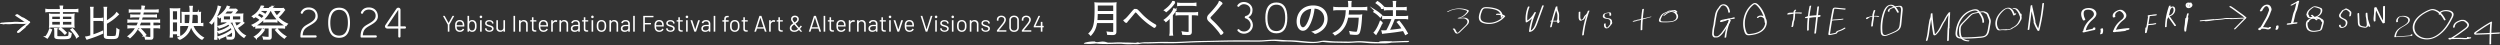 <svg width="1105" height="20" fill="none" xmlns="http://www.w3.org/2000/svg"><rect width="100%" height="100%" fill="#333333" stroke="none"/><g clip-path="url(#clip0_391_5504)" fill="#fff"><path d="M20.276 16.32c.893-1.164 1.3-1.94 1.755-3.408l.64.287c-.54 1.537-.947 2.33-1.773 3.51l-.625-.388h.003zM32.733 4.369c.761 0 1.15-.035 1.57-.117v.827c-.49-.066-.948-.101-1.57-.101h-5.267v1.487h3.292c1.013 0 1.467-.016 1.856-.101-.051.438-.067.76-.067 1.739v2.042c0 .997.016 1.316.067 1.755-.423-.085-.862-.101-1.875-.101h-6.821c-1.029 0-1.502.015-1.906.1.05-.523.066-.791.066-1.754V8.152c0-.997-.016-1.265-.066-1.79.372.086.842.102 1.805.102h2.989V4.977h-4.895c-.625 0-1.099.035-1.537.101v-.827c.454.085.861.117 1.537.117h4.895c0-.878-.016-1.149-.117-1.67h.893c-.085.505-.12.878-.12 1.67h5.271zM22.741 7.02v1.723h4.068V7.02h-4.068zm0 2.279v1.941h4.068V9.298h-4.068zm2.244 6.666c0 .353.287.404 2.263.404 2.279 0 2.904-.066 3.14-.372.152-.203.237-.66.272-1.468.252.186.404.252.675.322-.236 2.092-.338 2.143-3.948 2.143-1.487 0-2.162-.05-2.566-.186-.373-.136-.474-.303-.474-.777v-2.092c0-.505-.016-.827-.1-1.216h.842c-.085.389-.101.641-.101 1.18v2.059l-.003.003zm3.664-.979c-.843-.978-1.385-1.486-2.38-2.212l.474-.388c.997.71 1.502 1.164 2.414 2.111l-.505.49h-.003zM27.47 8.74h4.422V7.016H27.47v1.723zm0 2.5h4.422V9.298H27.47v1.941zm6.432 5.217c-.71-1.281-1.366-2.162-2.43-3.292l.54-.353c1.098 1.165 1.723 1.957 2.515 3.226l-.625.422v-.003zm7.035-.797l.827-.286c1.435-.49 1.805-.641 3.478-1.402l.015.64a47.71 47.71 0 01-6.075 2.314c-.303.101-.49.168-.742.272l-.354-.76c.676-.086 1.048-.187 2.178-.54V4.892c0-.61-.035-1.08-.1-1.518h.86c-.065.422-.084.877-.084 1.518v3.393h2.903c.676 0 1.064-.035 1.436-.101v.81c-.388-.065-.81-.1-1.436-.1H40.94v6.77l-.003-.003zm5.974-6.094c1.74-1.048 2.633-1.689 3.595-2.566a6.443 6.443 0 001.08-1.25l.606.59c-.187.168-.322.288-.575.54-1.281 1.25-2.683 2.263-4.709 3.409v5.42c0 .302.085.403.439.473.22.05.962.085 1.67.085 1.874 0 2.161-.05 2.363-.439.203-.372.338-1.452.389-2.904.236.187.404.287.675.373-.023.202-.057.556-.1 1.063-.035.253-.171 1.18-.222 1.367-.236.997-.71 1.2-2.717 1.2-2.819 0-3.172-.136-3.172-1.115V4.892c0-.742-.035-1.165-.101-1.518h.861c-.066.438-.085.893-.085 1.518v4.674h.003zm11.309.054c-.66 0-1.114.035-1.569.1v-.776c.423.067.894.101 1.57.101h3.408c.202-.59.372-1.164.489-1.704h-2.819c-.64 0-.978.016-1.385.085V6.7c.388.067.726.086 1.386.086h2.954c.117-.49.22-.913.338-1.639h-3.747c-.64 0-1.13.035-1.588.101v-.776c.44.066.894.101 1.588.101h3.848c.1-.71.151-1.08.151-1.436 0-.117 0-.237-.016-.354l.893.101c-.12.373-.135.44-.353 1.689h4.845c.691 0 1.149-.035 1.587-.101v.776a10.603 10.603 0 00-1.587-.1h-4.946a21.804 21.804 0 01-.354 1.638h4.776c.64 0 .963-.016 1.35-.086v.726c-.403-.066-.725-.085-1.35-.085h-4.911c-.12.54-.322 1.2-.49 1.704h6.55c.675 0 1.164-.034 1.587-.1v.776a10.283 10.283 0 00-1.587-.101H67.47v1.941h1.367c.69 0 1.149-.035 1.587-.101v.776a10.425 10.425 0 00-1.587-.1H67.47v4.153c0 .776-.338 1.029-1.382 1.029-.474 0-1.15-.035-1.67-.085a2.443 2.443 0 00-.186-.793c.776.17 1.332.237 1.89.237.559 0 .676-.066.676-.404V12.14H60.99c-1.029 1.84-1.94 2.954-3.544 4.39a2.044 2.044 0 00-.64-.49c1.502-1.164 2.43-2.228 3.427-3.897h-2.008c-.64 0-1.098.034-1.568.1v-.776c.423.067.877.101 1.568.101h2.33c.353-.675.59-1.215.877-1.94h-3.207l-.006-.007zm3.882 0c-.252.71-.438 1.149-.827 1.941h5.52V9.62h-4.693zm1.638 6.211c-.827-1.18-1.366-1.805-2.294-2.667l.505-.388c.912.843 1.486 1.468 2.38 2.6l-.59.455zm11.678-10.4c0-.625-.015-.997-.05-1.452.404.035.657.051 1.316.051h1.335c.691 0 .912 0 1.3-.05-.034.403-.05.826-.05 1.467v8.828c0 .559.016.928.066 1.402h-.726v-.894h-2.53v1.487h-.743c.05-.505.086-.963.086-1.62V5.432h-.004zm.66 3.545h2.531V4.62h-2.53v4.356zm0 5.217h2.531V9.55h-2.53v4.643zm11.429-8.56a7.32 7.32 0 001.013-.05c-.05.353-.05.625-.05 1.18v3.781c.505-.015.792-.034 1.063-.085v.76c-.473-.065-.962-.084-1.619-.084h-2.869c.524 1.436 1.08 2.364 2.061 3.427.827.928 1.603 1.553 2.651 2.144-.236.236-.353.372-.489.624-1.18-.76-1.925-1.417-2.837-2.5-.878-1.047-1.436-2.057-2.027-3.68-.372 1.705-1.048 3.021-2.076 4.104-.777.81-1.588 1.385-2.939 2.092-.22-.337-.237-.353-.505-.574 1.502-.71 2.415-1.351 3.207-2.295.792-.928 1.316-1.991 1.638-3.342h-2.5c-.726 0-1.25.015-1.638.066v-.726c.253.035.474.05 1.048.066V6.795c0-.505-.016-.792-.05-1.215.353.034.64.05 1.18.05h2.38V4.532c0-.676-.035-1.13-.12-1.604h.877c-.066.505-.1.913-.1 1.604V5.63h2.7v.003zm-3.665 4.911c.187-1.114.288-2.632.303-4.34h-2.853v4.34h2.55zm3.949 0v-4.34h-2.989c-.016 1.62-.12 3.277-.287 4.34h3.276zm7.272-.097c0-.894.016-1.724.066-2.532a11.641 11.641 0 01-1.587 2.516c-.272-.221-.373-.303-.59-.423 1.23-1.35 2.262-3.09 2.988-5.012.338-.947.505-1.569.575-2.143l.792.22c-.101.219-.151.354-.287.793-.373 1.08-.827 2.194-1.3 3.121v8.405c0 1.048.015 1.503.066 2.043h-.827c.066-.559.1-1.08.1-2.027v-4.961h.004zm7.023-.928c-.288.271-.389.372-.711.625 1.487 1.366 2.178 2.97 2.178 5.012 0 .928-.17 1.502-.539 1.79-.221.17-.61.252-1.285.252-.338 0-.606-.016-1.215-.066-.035-.288-.067-.389-.168-.692.657.117 1.048.152 1.452.152.928 0 1.13-.237 1.13-1.417 0-.575-.034-.963-.135-1.452-1.402 1.265-3.359 2.33-5.84 3.207a1.432 1.432 0 00-.438-.575c2.43-.742 4.725-1.94 6.161-3.19a5.067 5.067 0 00-.54-1.266c-1.452 1.114-3.226 2.007-5.249 2.682-.136-.252-.22-.388-.404-.558 2.229-.625 3.917-1.436 5.35-2.582-.271-.373-.423-.54-.877-.979-1.099.777-2.229 1.282-4.034 1.806a1.953 1.953 0 00-.353-.556c2.278-.558 3.765-1.25 4.743-2.193H99.22c-.423 0-.894.016-1.25.05.035-.322.05-.776.05-1.164V7.038c-.287.237-.454.353-.962.726-.117-.152-.253-.272-.49-.439 1.231-.827 2.128-1.654 2.955-2.717.473-.625.71-1.048.978-1.755l.761.22c-.303.506-.439.727-.691 1.1h2.43c.54 0 .978-.017 1.215-.051l.524.404c-.12.135-.237.271-.404.489a8.74 8.74 0 01-1.25 1.335h2.869c.606 0 .947-.016 1.25-.05-.035.321-.05.675-.05 1.18v.893c0 .742 0 .963.034 1.2a11.31 11.31 0 00-1.231-.051h-2.446c.338 1.098.474 1.417.928 2.279 1.282-.742 2.112-1.417 2.632-2.112l.591.439c-1.013.893-1.67 1.386-2.955 2.143.389.625.827 1.23 1.282 1.723.726.793 1.335 1.266 2.294 1.806-.167.151-.271.287-.473.59-1.518-1.029-2.5-2.042-3.443-3.529-.625-1.013-1.048-1.991-1.452-3.342h-.83zm-3.479-.575H102V6.902h-3.393v2.042zm3.665-2.6c.606-.524 1.048-.998 1.486-1.639h-3.56a12.826 12.826 0 01-1.436 1.639h3.51zm.338 2.6h3.916V6.902h-3.916v2.042zm11.289-1.859c.726.455 1.115.761 1.755 1.317.489-.44.862-.827 1.316-1.351-.659-.54-1.079-.812-1.906-1.216l.404-.422c.893.489 1.367.792 1.856 1.199.606-.76.893-1.231 1.332-2.143h-3.257c-.928 1.385-1.755 2.228-3.157 3.207-.116-.152-.287-.288-.524-.455 1.08-.675 1.755-1.25 2.447-2.093.725-.912 1.129-1.638 1.417-2.53l.726.236a3.45 3.45 0 00-.202.388c-.035.066-.086.17-.354.676h2.263c.439 0 .676-.016.893-.067l.556.474a7.57 7.57 0 00-.404.76c-.524 1.064-1.553 2.415-2.667 3.51-1.231 1.2-2.55 2.143-4.204 3.055-.136-.202-.187-.236-.54-.524 1.18-.524 2.345-1.281 3.563-2.313a3.995 3.995 0 00-.186-.17c-.404-.373-.928-.742-1.553-1.115l.423-.423h.003zm2.718 6.247c-1.013 1.436-1.824 2.263-3.377 3.427a2.897 2.897 0 00-.575-.505c1.503-.944 2.601-2.042 3.308-3.241l.641.322.003-.003zm-1.856-1.115c-.66 0-1.114.035-1.569.101v-.792c.455.05.963.085 1.569.085h9.352c.609 0 1.114-.034 1.569-.085v.792a10.196 10.196 0 00-1.569-.1h-4.356v4.033c0 .811-.271 1.013-1.385 1.013-.439 0-.878-.015-1.774-.066a3.248 3.248 0 00-.186-.742 11.44 11.44 0 001.941.168c.625 0 .726-.067.726-.404v-4.003h-4.321.003zm1.941-3.342c.338.05.54.066 1.316.066h2.989c.625 0 .928-.016 1.301-.085v.76a9.35 9.35 0 00-1.301-.066h-2.989c-.574 0-.928.016-1.316.067v-.742zm3.494-5.722c.152 1.08 1.013 2.717 2.143 4.052 1.013-.912 1.689-1.67 2.396-2.717h-2.465a9.2 9.2 0 00-1.282.066v-.776c.455.085.843.116 1.25.116h1.79c.606 0 .943-.015 1.18-.066l.439.575c-.136.135-.237.271-.505.624-.641.894-1.487 1.79-2.415 2.617 1.25 1.332 2.345 2.127 4.135 2.97-.287.303-.338.388-.505.64-1.925-1.063-3.207-2.127-4.523-3.714-.912-1.099-1.518-2.093-1.991-3.308a6.456 6.456 0 00-.404-.862l.76-.22-.003.003zm2.329 9.79c1.13 1.418 2.027 2.213 3.681 3.242-.237.186-.338.303-.54.559-1.569-1.115-2.38-1.875-3.731-3.46l.59-.338v-.003z" stroke="#fff" stroke-width=".71" stroke-miterlimit="10"/><path d="M136.915 11.286c-1.739 1.004-2.996 1.71-3.134 4.33h5.649c.71 0 .71.982.022.982h-6.195c-.206 0-.48 0-.48-.454 0-3.624 1.692-4.558 3.292-5.47 1.944-1.095 3.314-2.004 3.361-3.601.114-1.733-1.303-2.828-2.995-2.828-1.556 0-2.285.864-2.538 1.48-.318.751-1.12.205-.959-.25.344-.912 1.303-2.187 3.497-2.187 2.515 0 4.002 1.733 4.002 3.968 0 1.96-1.739 3.008-3.522 4.033v-.003zm8.14-1.231c0-4.4 1.622-6.656 4.848-6.656 3.225 0 4.8 2.257 4.8 6.656 0 4.4-1.6 6.657-4.8 6.657-3.201 0-4.848-2.235-4.848-6.657zm.937 0c0 2.85.71 5.675 3.911 5.675 3.2 0 3.863-3.121 3.863-5.675 0-2.78-.685-5.7-3.863-5.7-3.179 0-3.911 3.122-3.911 5.7zm17.514 1.231c-1.739 1.004-2.995 1.71-3.131 4.33h5.647c.71 0 .71.982.022.982h-6.196c-.205 0-.48 0-.48-.454 0-3.624 1.692-4.558 3.292-5.47 1.944-1.095 3.314-2.004 3.362-3.601.113-1.733-1.304-2.828-2.996-2.828-1.556 0-2.288.864-2.537 1.48-.319.751-1.121.205-.96-.25.344-.912 1.304-2.187 3.497-2.187 2.516 0 4.002 1.733 4.002 3.968 0 1.96-1.739 3.008-3.522 4.033v-.003zm11.707-7.429c.527-.777 1.805-.524 1.805.501v7.295h1.944c.619 0 .663.981 0 .981h-1.944v3.51c0 .593-.985.615-.985 0v-3.51h-4.756c-.868 0-1.465-.798-.893-1.62l4.825-7.157h.004zm.823 7.796V4.357c-.022 0-.022.045-4.848 7.18 0 .07 0 .114.092.114h4.756zM6.88 7.016l2.712 1.799c.811.54 1.641 1.256 2.607 1.477l-.218-.413c-.454.845-1.284 1.332-2.03 1.893-.42.316-.807.654-1.164 1.039-.376.404-.735.823-1.168 1.168-.233.186-.1.438.14.514.315.098.671-.054.914-.246.467-.373.846-.83 1.257-1.263a7.87 7.87 0 011.117-.96c.811-.59 1.666-1.173 2.152-2.08.108-.195-.015-.365-.217-.413-.445-.104-.818-.36-1.193-.609-.433-.287-.862-.574-1.294-.858l-2.589-1.72c-.391-.26-1.571.3-1.022.666l-.003.006z"/><path d="M13.007 9.645c-4.034.063-8.067.177-12.101.338-.268.01-.698.091-.862.331-.164.24.14.306.328.3 4.031-.161 8.068-.275 12.101-.338.266-.003.701-.095.862-.331.161-.237-.142-.303-.328-.3z"/><path d="M1.47 10.756a40.804 40.804 0 015.793-.287c.924.022 1.852.123 2.777.126.754 0 1.957-.016 2.487-.65.18-.215-.16-.215-.306-.209l-9.25.37c-.253.01-.632.098-.825.274-.16.149-.1.228.12.246 1.518.146 3.046.067 4.545-.205.193-.034.578-.11.707-.287.11-.155 0-.202-.167-.214a25.314 25.314 0 00-5.265.145c-.262.034-.618.088-.823.274-.146.136-.114.253.12.246l7.246-.18c.294-.006.597-.066.856-.21.104-.06.356-.244.097-.3a11.834 11.834 0 00-4.848-.042c-.192.038-.577.108-.707.287-.104.146-.01.215.168.215 2.174-.025 4.346-.079 6.517-.167.243-.01.714-.098.868-.31.155-.211-.142-.214-.306-.208-2.08.082-4.16.136-6.24.158l-.543.502a9.825 9.825 0 014.025.066l.953-.514-7.247.18-.7.52a23.925 23.925 0 014.983-.135l.543-.502c-1.307.236-2.626.28-3.945.154l-.701.521 9.25-.37-.305-.207c.132-.013.123-.013-.035.006-.098.01-.196.016-.293.019-.193.006-.389 0-.581-.01-.395-.018-.792-.05-1.187-.069a42.709 42.709 0 00-7.228.253c-.25.031-.707.085-.868.309-.16.224.136.23.306.208l.01-.003z"/><path d="M9.349 8.386a21.443 21.443 0 012.604 1.7c.224.171.615.083.849-.018.104-.044.584-.297.36-.467a22.483 22.483 0 00-2.769-1.802c-.107-.06-.312-.041-.422-.026a1.37 1.37 0 00-.493.161c-.177.108-.388.303-.13.445v.007zm.953 3.279c-.77.672-1.572 1.31-2.399 1.913-.208.151-.344.489-.072.656.271.167.672.104.928-.082a34.964 34.964 0 002.398-1.913c.104-.088.212-.195.228-.34a.347.347 0 00-.155-.32c-.259-.16-.698-.12-.928.083v.003z"/></g><path d="M198.025 13.99c-.067 0-.1-.033-.1-.1v-2.96c0-.027-.003-.043-.01-.05l-2.08-3.76a.16.16 0 01-.02-.06c0-.04.03-.06.09-.06h.54c.06 0 .1.023.12.07l1.68 3.05c.007.007.017.01.03.01.013 0 .023-.003.03-.01l1.69-3.05a.13.13 0 01.12-.07h.54c.04 0 .067.013.08.04.013.02.01.047-.01.08l-2.08 3.76c-.007.007-.01.023-.01.05v2.96c0 .067-.033.1-.1.1h-.51zm7.159-3.37c.026.187.04.42.04.7v.32c0 .067-.034.1-.1.1h-3.23c-.027 0-.04.013-.04.04.013.367.033.603.06.71.073.3.23.537.47.71.24.173.546.26.92.26.28 0 .526-.063.74-.19a1.31 1.31 0 00.5-.54c.04-.06.086-.073.14-.04l.39.23c.053.033.066.08.04.14-.167.32-.417.573-.75.76-.334.18-.717.27-1.15.27-.474-.007-.87-.12-1.19-.34-.32-.22-.55-.527-.69-.92-.12-.32-.18-.78-.18-1.38 0-.28.003-.507.01-.68.013-.18.04-.34.08-.48.113-.433.34-.78.68-1.04.346-.26.763-.39 1.25-.39.606 0 1.073.153 1.4.46.326.307.53.74.61 1.3zm-2.01-1.14c-.327 0-.6.087-.82.26a1.162 1.162 0 00-.42.68c-.04.14-.067.367-.08.68 0 .027.013.04.04.04h2.59c.026 0 .04-.013.04-.04a4.707 4.707 0 00-.06-.64 1.237 1.237 0 00-.45-.71c-.22-.18-.5-.27-.84-.27zm7.352.75c.08.3.12.713.12 1.24 0 .547-.047.97-.14 1.27a1.9 1.9 0 01-.66.98c-.314.24-.704.36-1.17.36a1.65 1.65 0 01-.73-.16 1.462 1.462 0 01-.55-.46c-.007-.013-.017-.017-.03-.01-.014 0-.02.007-.02.02v.43c0 .067-.034.1-.1.1h-.51c-.067 0-.1-.033-.1-.1V7.1c0-.067.033-.1.1-.1h.51c.066 0 .1.033.1.1v2.36c0 .013.003.023.01.03.013 0 .026-.007.04-.02.146-.193.33-.343.55-.45.22-.107.463-.16.73-.16.473 0 .87.123 1.19.37.32.24.54.573.66 1zm-.77 2.45a1.72 1.72 0 00.14-.47c.026-.18.04-.427.04-.74a3.7 3.7 0 00-.06-.76 1.656 1.656 0 00-.17-.5 1.14 1.14 0 00-1.11-.73c-.254 0-.474.07-.66.21-.18.133-.31.313-.39.54-.067.14-.117.3-.15.48-.027.18-.04.433-.04.76 0 .32.013.57.04.75.033.173.08.33.14.47.086.233.22.42.4.56.18.14.403.21.67.21.28 0 .52-.07.72-.21.206-.14.35-.33.43-.57zm2.819-4.66a.542.542 0 01-.4-.16.541.541 0 01-.16-.4c0-.167.053-.3.16-.4a.542.542 0 01.4-.16c.16 0 .293.053.4.16.106.1.16.233.16.4a.545.545 0 01-.56.56zm-.28 5.97c-.067 0-.1-.033-.1-.1V9.03c0-.067.033-.1.1-.1h.51c.066 0 .1.033.1.1v4.86c0 .067-.034.1-.1.1h-.51zm4.009.06c-.374 0-.707-.06-1-.18a1.65 1.65 0 01-.67-.48 1.07 1.07 0 01-.23-.67v-.12c0-.067.033-.1.1-.1h.48c.066 0 .1.033.1.1v.08c0 .22.113.413.34.58.233.16.523.24.87.24.346 0 .626-.077.84-.23.213-.16.32-.36.32-.6a.54.54 0 00-.17-.41 1.127 1.127 0 00-.39-.25 8.187 8.187 0 00-.69-.23 7.125 7.125 0 01-.92-.32 1.763 1.763 0 01-.61-.44c-.16-.193-.24-.437-.24-.73 0-.427.166-.767.5-1.02.333-.253.773-.38 1.32-.38.366 0 .69.06.97.18.286.12.506.287.66.5.153.207.23.44.23.7v.03c0 .067-.034.1-.1.1h-.47c-.067 0-.1-.033-.1-.1v-.03c0-.227-.11-.417-.33-.57-.214-.153-.504-.23-.87-.23-.34 0-.614.07-.82.21a.63.63 0 00-.31.56c0 .227.1.4.3.52.2.12.51.24.93.36.386.113.7.22.94.32s.446.247.62.44c.173.187.26.433.26.74 0 .433-.17.78-.51 1.04-.34.26-.79.39-1.35.39zm6.214-5.01c0-.067.033-.1.1-.1h.51c.067 0 .1.033.1.1v4.86c0 .067-.033.1-.1.1h-.51c-.067 0-.1-.033-.1-.1v-.43c0-.013-.007-.023-.02-.03-.013-.007-.023-.003-.03.01-.28.413-.723.62-1.33.62a2.09 2.09 0 01-.89-.19 1.6 1.6 0 01-.64-.57 1.656 1.656 0 01-.23-.89V9.04c0-.067.033-.1.1-.1h.51c.067 0 .1.033.1.1v3.17c0 .38.107.683.32.91.213.22.503.33.87.33.38 0 .68-.113.9-.34.227-.227.34-.527.34-.9V9.04zm4.543 4.96c-.066 0-.1-.033-.1-.1V7.1c0-.067.034-.1.1-.1h.51c.067 0 .1.033.1.1v6.8c0 .067-.033.1-.1.1h-.51zm4.448-5.13c.533 0 .957.157 1.27.47.32.313.48.733.48 1.26v3.3c0 .067-.033.1-.1.1h-.51c-.067 0-.1-.033-.1-.1v-3.16c0-.367-.113-.667-.34-.9-.22-.233-.507-.35-.86-.35-.367 0-.663.113-.89.34-.227.227-.34.523-.34.89v3.18c0 .067-.033.1-.1.1h-.51c-.067 0-.1-.033-.1-.1V9.04c0-.067.033-.1.1-.1h.51c.067 0 .1.033.1.1v.43c0 .013.003.023.01.03.013.007.023.003.03-.01.293-.413.743-.62 1.35-.62zm5.561.56c0 .067-.034.1-.1.1h-1.13c-.027 0-.04.013-.04.04v2.95c0 .32.07.547.21.68.146.127.373.19.68.19h.25c.066 0 .1.033.1.1v.41c0 .067-.034.1-.1.1-.08.007-.204.01-.37.01-.48 0-.844-.09-1.09-.27-.247-.18-.37-.513-.37-1V9.57c0-.027-.014-.04-.04-.04h-.61c-.067 0-.1-.033-.1-.1v-.39c0-.067.033-.1.1-.1h.61c.026 0 .04-.013.04-.04V7.74c0-.067.033-.1.1-.1h.49c.066 0 .1.033.1.1V8.9c0 .027.013.04.04.04h1.13c.066 0 .1.033.1.1v.39zm5.106 1.19c.027.187.04.42.04.7v.32c0 .067-.033.1-.1.1h-3.23c-.027 0-.04.013-.04.04.013.367.033.603.06.71.073.3.23.537.47.71.24.173.547.26.92.26.28 0 .527-.063.74-.19a1.31 1.31 0 00.5-.54c.04-.06.087-.073.14-.04l.39.23c.053.033.067.08.04.14-.167.32-.417.573-.75.76-.333.18-.717.27-1.15.27-.473-.007-.87-.12-1.19-.34-.32-.22-.55-.527-.69-.92-.12-.32-.18-.78-.18-1.38 0-.28.003-.507.01-.68.013-.18.04-.34.08-.48.113-.433.34-.78.68-1.04.347-.26.763-.39 1.25-.39.607 0 1.073.153 1.4.46.327.307.53.74.61 1.3zm-2.01-1.14c-.327 0-.6.087-.82.26a1.171 1.171 0 00-.42.68c-.04.14-.067.367-.08.68 0 .027.013.04.04.04h2.59c.027 0 .04-.013.04-.04a4.397 4.397 0 00-.06-.64 1.227 1.227 0 00-.45-.71c-.22-.18-.5-.27-.84-.27zm5.502-.59c.22 0 .41.043.57.13.053.027.073.07.06.13l-.11.49c-.02.067-.063.087-.13.06a1.015 1.015 0 00-.39-.07l-.13.01a1.183 1.183 0 00-.86.39c-.227.24-.34.547-.34.92v2.95c0 .067-.033.1-.1.1h-.51c-.067 0-.1-.033-.1-.1V9.04c0-.067.033-.1.1-.1h.51c.067 0 .1.033.1.1v.61c0 .02.003.033.01.04.013 0 .023-.007.03-.02.14-.247.317-.437.53-.57.22-.14.473-.21.76-.21zm3.702-.02c.534 0 .957.157 1.27.47.32.313.48.733.48 1.26v3.3c0 .067-.033.1-.1.1h-.51c-.066 0-.1-.033-.1-.1v-3.16c0-.367-.113-.667-.34-.9-.22-.233-.506-.35-.86-.35-.366 0-.663.113-.89.34-.226.227-.34.523-.34.89v3.18c0 .067-.033.1-.1.1h-.51c-.066 0-.1-.033-.1-.1V9.04c0-.067.034-.1.1-.1h.51c.067 0 .1.033.1.1v.43c0 .013.004.023.01.03.014.007.024.003.03-.01.294-.413.744-.62 1.35-.62zm5.041-.01c.6 0 1.063.153 1.39.46.327.307.49.713.49 1.22v3.36c0 .067-.033.1-.1.1h-.51c-.067 0-.1-.033-.1-.1v-.41c0-.013-.007-.023-.02-.03-.007-.007-.017-.003-.03.01-.167.2-.383.353-.65.46-.267.1-.563.15-.89.15-.473 0-.87-.12-1.19-.36-.32-.24-.48-.607-.48-1.1 0-.5.18-.893.54-1.18.367-.293.873-.44 1.52-.44h1.16c.027 0 .04-.013.04-.04v-.38c0-.34-.097-.607-.29-.8-.187-.2-.48-.3-.88-.3-.32 0-.58.063-.78.19-.2.12-.323.29-.37.51-.02.067-.06.097-.12.09l-.54-.07c-.073-.013-.103-.04-.09-.08.053-.373.253-.677.6-.91.347-.233.78-.35 1.3-.35zm-.28 4.61c.393 0 .733-.097 1.02-.29.287-.2.43-.467.43-.8v-.78c0-.027-.013-.04-.04-.04h-1.05c-.44 0-.793.09-1.06.27-.267.18-.4.43-.4.75 0 .293.1.517.3.67.207.147.473.22.8.22zm5.868-4.04c0 .067-.033.1-.1.1h-1.13c-.026 0-.04.013-.04.04v2.95c0 .32.07.547.21.68.147.127.374.19.68.19h.25c.067 0 .1.033.1.1v.41c0 .067-.033.1-.1.1-.08.007-.203.01-.37.01-.48 0-.843-.09-1.09-.27-.246-.18-.37-.513-.37-1V9.57c0-.027-.013-.04-.04-.04h-.61c-.066 0-.1-.033-.1-.1v-.39c0-.067.034-.1.1-.1h.61c.027 0 .04-.013.04-.04V7.74c0-.067.034-.1.1-.1h.49c.067 0 .1.033.1.1V8.9c0 .027.014.04.04.04h1.13c.067 0 .1.033.1.1v.39zm1.853-1.41a.543.543 0 01-.56-.56c0-.167.053-.3.16-.4a.543.543 0 01.4-.16c.16 0 .293.053.4.16.107.1.16.233.16.4a.543.543 0 01-.56.56zm-.28 5.97c-.067 0-.1-.033-.1-.1V9.03c0-.067.033-.1.1-.1h.51c.067 0 .1.033.1.1v4.86c0 .067-.033.1-.1.1h-.51zm4.279.09c-.48 0-.893-.123-1.24-.37a1.892 1.892 0 01-.72-1.02c-.093-.307-.14-.717-.14-1.23s.047-.92.14-1.22c.127-.427.363-.763.71-1.01s.767-.37 1.26-.37c.473 0 .88.123 1.22.37.347.247.583.58.71 1 .093.287.14.697.14 1.23 0 .54-.047.95-.14 1.23a1.846 1.846 0 01-.71 1.02c-.34.247-.75.37-1.23.37zm0-.62c.32 0 .593-.087.82-.26.227-.18.38-.42.46-.72.06-.24.09-.577.09-1.01 0-.44-.027-.777-.08-1.01a1.26 1.26 0 00-.47-.71 1.293 1.293 0 00-.83-.27c-.327 0-.603.09-.83.27-.227.173-.38.41-.46.71-.053.233-.08.57-.08 1.01 0 .44.027.777.08 1.01.073.3.223.54.45.72.233.173.517.26.85.26zm5.619-4.59c.533 0 .957.157 1.27.47.32.313.48.733.48 1.26v3.3c0 .067-.033.1-.1.1h-.51c-.067 0-.1-.033-.1-.1v-3.16c0-.367-.113-.667-.34-.9-.22-.233-.507-.35-.86-.35-.367 0-.663.113-.89.34-.227.227-.34.523-.34.89v3.18c0 .067-.033.1-.1.1h-.51c-.067 0-.1-.033-.1-.1V9.04c0-.067.033-.1.1-.1h.51c.067 0 .1.033.1.1v.43c0 .013.003.023.01.03.013.007.023.003.03-.01.293-.413.743-.62 1.35-.62zm5.041-.01c.6 0 1.063.153 1.39.46.326.307.49.713.49 1.22v3.36c0 .067-.034.1-.1.1h-.51c-.067 0-.1-.033-.1-.1v-.41c0-.013-.007-.023-.02-.03-.007-.007-.017-.003-.03.01a1.61 1.61 0 01-.65.46c-.267.1-.564.15-.89.15-.474 0-.87-.12-1.19-.36-.32-.24-.48-.607-.48-1.1 0-.5.18-.893.54-1.18.366-.293.873-.44 1.52-.44h1.16c.026 0 .04-.013.04-.04v-.38c0-.34-.097-.607-.29-.8-.187-.2-.48-.3-.88-.3-.32 0-.58.063-.78.19-.2.12-.324.29-.37.51-.02.067-.06.097-.12.09l-.54-.07c-.074-.013-.104-.04-.09-.08.053-.373.253-.677.6-.91.346-.233.78-.35 1.3-.35zm-.28 4.61c.393 0 .733-.097 1.02-.29.286-.2.43-.467.43-.8v-.78c0-.027-.014-.04-.04-.04h-1.05c-.44 0-.794.09-1.06.27-.267.18-.4.43-.4.75 0 .293.1.517.3.67.206.147.473.22.8.22zm3.737.53c-.067 0-.1-.033-.1-.1V7.1c0-.067.033-.1.1-.1h.51c.067 0 .1.033.1.1v6.8c0 .067-.033.1-.1.1h-.51zm8.867-6.48c0 .067-.034.1-.1.1h-3.67c-.027 0-.04.013-.04.04v2.47c0 .027.013.04.04.04h2.57c.066 0 .1.033.1.1v.42c0 .067-.034.1-.1.1h-2.57c-.027 0-.04.013-.04.04v3.07c0 .067-.034.1-.1.1h-.51c-.067 0-.1-.033-.1-.1V7.1c0-.067.033-.1.1-.1h4.32c.066 0 .1.033.1.1v.42zm4.503 3.1c.027.187.04.42.04.7v.32c0 .067-.033.1-.1.1h-3.23c-.027 0-.04.013-.04.04.013.367.033.603.06.71.073.3.23.537.47.71.24.173.547.26.92.26.28 0 .527-.063.74-.19a1.31 1.31 0 00.5-.54c.04-.06.087-.073.14-.04l.39.23c.053.033.067.08.04.14-.167.32-.417.573-.75.76-.333.18-.717.27-1.15.27-.473-.007-.87-.12-1.19-.34-.32-.22-.55-.527-.69-.92-.12-.32-.18-.78-.18-1.38 0-.28.003-.507.01-.68.013-.18.04-.34.08-.48.113-.433.34-.78.68-1.04.347-.26.763-.39 1.25-.39.607 0 1.073.153 1.4.46.327.307.53.74.61 1.3zm-2.01-1.14c-.327 0-.6.087-.82.26a1.171 1.171 0 00-.42.68c-.04.14-.067.367-.08.68 0 .027.013.04.04.04h2.59c.027 0 .04-.013.04-.04a4.397 4.397 0 00-.06-.64 1.227 1.227 0 00-.45-.71c-.22-.18-.5-.27-.84-.27zm5.034 4.57c-.373 0-.707-.06-1-.18a1.65 1.65 0 01-.67-.48c-.153-.2-.23-.423-.23-.67v-.12c0-.067.033-.1.1-.1h.48c.067 0 .1.033.1.1v.08c0 .22.113.413.34.58.233.16.523.24.87.24s.627-.077.84-.23c.213-.16.32-.36.32-.6a.54.54 0 00-.17-.41 1.127 1.127 0 00-.39-.25 8.187 8.187 0 00-.69-.23 7.179 7.179 0 01-.92-.32 1.773 1.773 0 01-.61-.44c-.16-.193-.24-.437-.24-.73 0-.427.167-.767.5-1.02.333-.253.773-.38 1.32-.38.367 0 .69.06.97.18a1.5 1.5 0 01.66.5c.153.207.23.44.23.7v.03c0 .067-.033.1-.1.1h-.47c-.067 0-.1-.033-.1-.1v-.03c0-.227-.11-.417-.33-.57-.213-.153-.503-.23-.87-.23-.34 0-.613.07-.82.21a.63.63 0 00-.31.56c0 .227.1.4.3.52.2.12.51.24.93.36.387.113.7.22.94.32s.447.247.62.44c.173.187.26.433.26.74 0 .433-.17.78-.51 1.04-.34.26-.79.39-1.35.39zm5.415-4.62c0 .067-.034.1-.1.1h-1.13c-.027 0-.04.013-.04.04v2.95c0 .32.07.547.21.68.146.127.373.19.68.19h.25c.066 0 .1.033.1.1v.41c0 .067-.034.1-.1.1-.08.007-.204.01-.37.01-.48 0-.844-.09-1.09-.27-.247-.18-.37-.513-.37-1V9.57c0-.027-.014-.04-.04-.04h-.61c-.067 0-.1-.033-.1-.1v-.39c0-.067.033-.1.1-.1h.61c.026 0 .04-.013.04-.04V7.74c0-.067.033-.1.1-.1h.49c.066 0 .1.033.1.1V8.9c0 .027.013.04.04.04h1.13c.066 0 .1.033.1.1v.39zm1.852-1.41a.543.543 0 01-.56-.56c0-.167.054-.3.16-.4a.543.543 0 01.4-.16.54.54 0 01.4.16c.107.1.16.233.16.4 0 .16-.053.293-.16.4a.542.542 0 01-.4.16zm-.28 5.97c-.066 0-.1-.033-.1-.1V9.03c0-.067.034-.1.1-.1h.51c.067 0 .1.033.1.1v4.86c0 .067-.033.1-.1.1h-.51zm3.639.01c-.06 0-.1-.027-.12-.08l-1.64-4.87-.01-.04c0-.047.03-.07.09-.07h.57c.06 0 .1.027.12.08l1.25 3.92c.007.013.017.02.03.02.014 0 .024-.007.03-.02l1.25-3.92c.02-.053.06-.08.12-.08l.57.01c.074 0 .1.037.08.11l-1.64 4.86c-.02.053-.06.08-.12.08h-.58zm5.099-5.14c.6 0 1.063.153 1.39.46.327.307.49.713.49 1.22v3.36c0 .067-.033.1-.1.1h-.51c-.067 0-.1-.033-.1-.1v-.41c0-.013-.007-.023-.02-.03-.007-.007-.017-.003-.03.01-.167.2-.383.353-.65.46-.267.1-.563.15-.89.15-.473 0-.87-.12-1.19-.36-.32-.24-.48-.607-.48-1.1 0-.5.18-.893.54-1.18.367-.293.873-.44 1.52-.44h1.16c.027 0 .04-.013.04-.04v-.38c0-.34-.097-.607-.29-.8-.187-.2-.48-.3-.88-.3-.32 0-.58.063-.78.19-.2.12-.323.29-.37.51-.02.067-.06.097-.12.09l-.54-.07c-.073-.013-.103-.04-.09-.08.053-.373.253-.677.6-.91.347-.233.78-.35 1.3-.35zm-.28 4.61c.393 0 .733-.097 1.02-.29.287-.2.43-.467.43-.8v-.78c0-.027-.013-.04-.04-.04h-1.05c-.44 0-.793.09-1.06.27-.267.18-.4.43-.4.75 0 .293.1.517.3.67.207.147.473.22.8.22zm3.737.53c-.066 0-.1-.033-.1-.1V7.1c0-.067.034-.1.1-.1h.51c.067 0 .1.033.1.1v6.8c0 .067-.033.1-.1.1h-.51zm6.207-6.38c-.367 0-.617.083-.75.25-.133.16-.2.437-.2.83v.2c0 .027.013.04.04.04h1.12c.067 0 .1.033.1.1v.45c0 .067-.033.1-.1.1h-1.12c-.027 0-.04.013-.04.04v4.27c0 .067-.033.1-.1.1h-.5c-.067 0-.1-.033-.1-.1V9.63c0-.027-.013-.04-.04-.04h-.67c-.067 0-.1-.033-.1-.1v-.45c0-.067.033-.1.1-.1h.67c.027 0 .04-.013.04-.04v-.24c0-.413.047-.737.14-.97a.92.92 0 01.48-.52c.233-.113.557-.17.97-.17h.29c.067 0 .1.033.1.1v.42c0 .067-.033.1-.1.1h-.23zm3.026 6.46c-.48 0-.894-.123-1.24-.37a1.892 1.892 0 01-.72-1.02c-.094-.307-.14-.717-.14-1.23s.046-.92.14-1.22a1.84 1.84 0 01.71-1.01c.346-.247.766-.37 1.26-.37.473 0 .88.123 1.22.37.346.247.583.58.71 1 .093.287.14.697.14 1.23 0 .54-.047.95-.14 1.23a1.851 1.851 0 01-.71 1.02c-.34.247-.75.37-1.23.37zm0-.62c.32 0 .593-.087.82-.26.226-.18.38-.42.46-.72.06-.24.09-.577.09-1.01 0-.44-.027-.777-.08-1.01a1.26 1.26 0 00-.47-.71 1.295 1.295 0 00-.83-.27c-.327 0-.604.09-.83.27-.227.173-.38.41-.46.71-.054.233-.08.57-.08 1.01 0 .44.026.777.08 1.01.073.3.223.54.45.72.233.173.516.26.85.26zm5.73-4.03c0 .067-.033.1-.1.1h-1.13c-.026 0-.04.013-.04.04v2.95c0 .32.07.547.21.68.147.127.374.19.68.19h.25c.067 0 .1.033.1.1v.41c0 .067-.033.1-.1.1-.08.007-.203.01-.37.01-.48 0-.843-.09-1.09-.27-.246-.18-.37-.513-.37-1V9.57c0-.027-.013-.04-.04-.04h-.61c-.066 0-.1-.033-.1-.1v-.39c0-.067.034-.1.1-.1h.61c.027 0 .04-.013.04-.04V7.74c0-.067.034-.1.1-.1h.49c.067 0 .1.033.1.1V8.9c0 .027.014.04.04.04h1.13c.067 0 .1.033.1.1v.39zm7.665 4.57c-.06 0-.1-.027-.12-.08l-.4-1.26c-.007-.02-.02-.03-.04-.03h-2.99c-.02 0-.034.01-.04.03l-.4 1.26c-.02.053-.06.08-.12.08h-.54c-.074 0-.1-.037-.08-.11l2.21-6.81c.02-.053.06-.08.12-.08h.68c.06 0 .1.027.12.08l2.22 6.81.01.04c0 .047-.03.07-.09.07h-.54zm-3.39-2a.04.04 0 000 .04c.013.007.026.01.04.01h2.58c.013 0 .023-.003.03-.01.013-.013.016-.027.01-.04l-1.3-4.08c-.007-.013-.017-.02-.03-.02-.014 0-.024.007-.03.02l-1.3 4.08zm7.214-3.11c.22 0 .41.043.57.13.053.027.073.07.06.13l-.11.49c-.02.067-.063.087-.13.06a1.015 1.015 0 00-.39-.07l-.13.01a1.183 1.183 0 00-.86.39c-.227.24-.34.547-.34.92v2.95c0 .067-.033.1-.1.1h-.51c-.067 0-.1-.033-.1-.1V9.04c0-.067.033-.1.1-.1h.51c.067 0 .1.033.1.1v.61c0 .02.003.033.01.04.013 0 .023-.007.03-.02.14-.247.317-.437.53-.57.22-.14.473-.21.76-.21zm4.009.54c0 .067-.033.1-.1.1h-1.13c-.026 0-.04.013-.04.04v2.95c0 .32.07.547.21.68.147.127.374.19.68.19h.25c.067 0 .1.033.1.1v.41c0 .067-.033.1-.1.1-.08.007-.203.01-.37.01-.48 0-.843-.09-1.09-.27-.246-.18-.37-.513-.37-1V9.57c0-.027-.013-.04-.04-.04h-.61c-.066 0-.1-.033-.1-.1v-.39c0-.067.034-.1.1-.1h.61c.027 0 .04-.013.04-.04V7.74c0-.067.034-.1.1-.1h.49c.067 0 .1.033.1.1V8.9c0 .027.014.04.04.04h1.13c.067 0 .1.033.1.1v.39zm8.515 4.45c.013.013.02.033.02.06 0 .013-.007.027-.02.04-.013.013-.033.02-.06.02h-.59c-.04 0-.08-.02-.12-.06a19.434 19.434 0 01-.58-.68c-.02-.02-.04-.02-.06 0a3.37 3.37 0 01-.97.63c-.32.127-.673.19-1.06.19-.593 0-1.073-.137-1.44-.41-.36-.28-.54-.683-.54-1.21 0-.46.13-.853.39-1.18.267-.327.637-.65 1.11-.97.033-.013.037-.03.01-.05-.387-.473-.643-.83-.77-1.07a1.622 1.622 0 01-.19-.75c0-.447.153-.81.46-1.09.307-.287.713-.43 1.22-.43s.923.143 1.25.43c.327.28.49.647.49 1.1 0 .407-.123.76-.37 1.06-.247.3-.593.603-1.04.91-.027.007-.03.023-.01.05.307.38.69.833 1.15 1.36.167.207.28.343.34.41.02.02.04.02.06 0 .26-.327.477-.613.65-.86.04-.053.087-.063.14-.03l.38.22c.06.04.07.087.03.14a9.55 9.55 0 01-.8 1.04v.02c0 .02.013.047.04.08-.027-.033.207.243.7.83l.18.2zm-3.17-6.3c-.3 0-.54.083-.72.25-.18.16-.27.38-.27.66 0 .16.05.33.15.51.1.18.317.477.65.89.02.02.04.023.06.01.367-.253.647-.49.84-.71.2-.22.3-.467.3-.74 0-.26-.093-.47-.28-.63-.187-.16-.43-.24-.73-.24zm-.25 5.89c.287 0 .557-.057.81-.17.26-.12.52-.297.78-.53.02-.02.02-.04 0-.06l-.35-.42c-.18-.22-.317-.38-.41-.48l-.84-.97c-.007-.02-.023-.023-.05-.01-.387.26-.687.517-.9.77-.207.253-.31.54-.31.86 0 .32.113.57.34.75.227.173.537.26.93.26zm11.154.53c-.06 0-.1-.027-.12-.08l-.4-1.26c-.007-.02-.02-.03-.04-.03h-2.99c-.02 0-.034.01-.04.03l-.4 1.26c-.02.053-.06.08-.12.08h-.54c-.074 0-.1-.037-.08-.11l2.21-6.81c.02-.053.06-.08.12-.08h.68c.06 0 .1.027.12.08l2.22 6.81.01.04c0 .047-.03.07-.09.07h-.54zm-3.39-2a.04.04 0 000 .04c.013.007.026.01.04.01h2.58c.013 0 .023-.003.03-.01.013-.013.016-.027.01-.04l-1.3-4.08c-.007-.013-.017-.02-.03-.02-.014 0-.024.007-.03.02l-1.3 4.08zm5.274 2c-.067 0-.1-.033-.1-.1V7.1c0-.067.033-.1.1-.1h.51c.067 0 .1.033.1.1v6.8c0 .067-.033.1-.1.1h-.51zm4.475-4.57c0 .067-.034.1-.1.1h-1.13c-.027 0-.04.013-.04.04v2.95c0 .32.07.547.21.68.146.127.373.19.68.19h.25c.066 0 .1.033.1.1v.41c0 .067-.034.1-.1.1-.08.007-.204.01-.37.01-.48 0-.844-.09-1.09-.27-.247-.18-.37-.513-.37-1V9.57c0-.027-.014-.04-.04-.04h-.61c-.067 0-.1-.033-.1-.1v-.39c0-.067.033-.1.1-.1h.61c.026 0 .04-.013.04-.04V7.74c0-.067.033-.1.1-.1h.49c.066 0 .1.033.1.1V8.9c0 .027.013.04.04.04h1.13c.066 0 .1.033.1.1v.39zm5.106 1.19c.026.187.04.42.04.7v.32c0 .067-.034.1-.1.1h-3.23c-.027 0-.04.013-.04.04.013.367.033.603.06.71.073.3.23.537.47.71.24.173.546.26.92.26.28 0 .526-.063.74-.19a1.31 1.31 0 00.5-.54c.04-.06.086-.073.14-.04l.39.23c.053.033.066.08.04.14-.167.32-.417.573-.75.76-.334.18-.717.27-1.15.27-.474-.007-.87-.12-1.19-.34-.32-.22-.55-.527-.69-.92-.12-.32-.18-.78-.18-1.38 0-.28.003-.507.01-.68.013-.18.04-.34.08-.48.113-.433.34-.78.68-1.04.346-.26.763-.39 1.25-.39.606 0 1.073.153 1.4.46.326.307.53.74.61 1.3zm-2.01-1.14c-.327 0-.6.087-.82.26a1.162 1.162 0 00-.42.68c-.04.14-.067.367-.08.68 0 .027.013.04.04.04h2.59c.026 0 .04-.013.04-.04a4.707 4.707 0 00-.06-.64 1.237 1.237 0 00-.45-.71c-.22-.18-.5-.27-.84-.27zm5.502-.59c.22 0 .41.043.57.13.053.027.073.07.06.13l-.11.49c-.02.067-.063.087-.13.06a1.015 1.015 0 00-.39-.07l-.13.01a1.183 1.183 0 00-.86.39c-.227.24-.34.547-.34.92v2.95c0 .067-.033.1-.1.1h-.51c-.067 0-.1-.033-.1-.1V9.04c0-.067.033-.1.1-.1h.51c.067 0 .1.033.1.1v.61c0 .02.003.033.01.04.013 0 .023-.007.03-.02.14-.247.317-.437.53-.57.22-.14.473-.21.76-.21zm3.702-.02c.534 0 .957.157 1.27.47.32.313.48.733.48 1.26v3.3c0 .067-.033.1-.1.1h-.51c-.066 0-.1-.033-.1-.1v-3.16c0-.367-.113-.667-.34-.9-.22-.233-.506-.35-.86-.35-.366 0-.663.113-.89.34-.226.227-.34.523-.34.89v3.18c0 .067-.033.1-.1.1h-.51c-.066 0-.1-.033-.1-.1V9.04c0-.067.034-.1.1-.1h.51c.067 0 .1.033.1.1v.43c0 .013.004.023.01.03.014.007.024.003.03-.01.294-.413.744-.62 1.35-.62zm5.041-.01c.6 0 1.063.153 1.39.46.327.307.49.713.49 1.22v3.36c0 .067-.033.1-.1.1h-.51c-.067 0-.1-.033-.1-.1v-.41c0-.013-.007-.023-.02-.03-.007-.007-.017-.003-.03.01-.167.2-.383.353-.65.46-.267.1-.563.15-.89.15-.473 0-.87-.12-1.19-.36-.32-.24-.48-.607-.48-1.1 0-.5.18-.893.54-1.18.367-.293.873-.44 1.52-.44h1.16c.027 0 .04-.013.04-.04v-.38c0-.34-.097-.607-.29-.8-.187-.2-.48-.3-.88-.3-.32 0-.58.063-.78.19-.2.12-.323.29-.37.51-.02.067-.06.097-.12.09l-.54-.07c-.073-.013-.103-.04-.09-.08.053-.373.253-.677.6-.91.347-.233.78-.35 1.3-.35zm-.28 4.61c.393 0 .733-.097 1.02-.29.287-.2.43-.467.43-.8v-.78c0-.027-.013-.04-.04-.04h-1.05c-.44 0-.793.09-1.06.27-.267.18-.4.43-.4.75 0 .293.1.517.3.67.207.147.473.22.8.22zm5.868-4.04c0 .067-.033.1-.1.1h-1.13c-.026 0-.04.013-.04.04v2.95c0 .32.07.547.21.68.147.127.374.19.68.19h.25c.067 0 .1.033.1.1v.41c0 .067-.033.1-.1.1-.08.007-.203.01-.37.01-.48 0-.843-.09-1.09-.27-.246-.18-.37-.513-.37-1V9.57c0-.027-.013-.04-.04-.04h-.61c-.066 0-.1-.033-.1-.1v-.39c0-.067.034-.1.1-.1h.61c.027 0 .04-.013.04-.04V7.74c0-.067.034-.1.1-.1h.49c.067 0 .1.033.1.1V8.9c0 .027.014.04.04.04h1.13c.067 0 .1.033.1.1v.39zm1.853-1.41a.543.543 0 01-.56-.56c0-.167.053-.3.16-.4a.543.543 0 01.4-.16c.16 0 .293.053.4.16.107.1.16.233.16.4a.543.543 0 01-.56.56zm-.28 5.97c-.067 0-.1-.033-.1-.1V9.03c0-.067.033-.1.1-.1h.51c.067 0 .1.033.1.1v4.86c0 .067-.033.1-.1.1h-.51zm3.639.01c-.06 0-.1-.027-.12-.08l-1.64-4.87-.01-.04c0-.047.03-.07.09-.07h.57c.06 0 .1.027.12.08l1.25 3.92c.006.013.016.02.03.02.013 0 .023-.007.03-.02l1.25-3.92c.02-.053.06-.08.12-.08l.57.01c.073 0 .1.037.08.11l-1.64 4.86c-.02.053-.06.08-.12.08h-.58zm7.17-3.38c.027.187.04.42.04.7v.32c0 .067-.033.1-.1.1h-3.23c-.027 0-.04.013-.04.04.013.367.033.603.06.71.073.3.23.537.47.71.24.173.547.26.92.26.28 0 .527-.063.74-.19a1.31 1.31 0 00.5-.54c.04-.06.087-.073.14-.04l.39.23c.053.033.067.08.04.14-.167.32-.417.573-.75.76-.333.18-.717.27-1.15.27-.473-.007-.87-.12-1.19-.34-.32-.22-.55-.527-.69-.92-.12-.32-.18-.78-.18-1.38 0-.28.003-.507.01-.68.013-.18.04-.34.08-.48.113-.433.34-.78.68-1.04.347-.26.763-.39 1.25-.39.607 0 1.073.153 1.4.46.327.307.53.74.61 1.3zm-2.01-1.14c-.327 0-.6.087-.82.26a1.171 1.171 0 00-.42.68c-.04.14-.067.367-.08.68 0 .027.013.04.04.04h2.59c.027 0 .04-.013.04-.04a4.397 4.397 0 00-.06-.64 1.227 1.227 0 00-.45-.71c-.22-.18-.5-.27-.84-.27zm7.324 4.52c-.06 0-.1-.027-.12-.08l-2.18-6.81-.01-.04c0-.047.03-.07.09-.07h.54c.06 0 .1.027.12.08l1.82 5.86c.007.013.017.02.03.02.013 0 .023-.007.03-.02l1.82-5.86c.02-.053.06-.08.12-.08h.53c.073 0 .1.037.08.11l-2.2 6.81c-.02.053-.06.08-.12.08h-.55zm4.509-5.98a.542.542 0 01-.4-.16.541.541 0 01-.16-.4c0-.167.053-.3.16-.4a.542.542 0 01.4-.16c.16 0 .293.053.4.16.106.1.16.233.16.4a.545.545 0 01-.56.56zm-.28 5.97c-.067 0-.1-.033-.1-.1V9.03c0-.067.033-.1.1-.1h.51c.066 0 .1.033.1.1v4.86c0 .067-.034.1-.1.1h-.51zm4.008.06c-.373 0-.706-.06-1-.18-.286-.12-.51-.28-.67-.48-.153-.2-.23-.423-.23-.67v-.12c0-.067.034-.1.1-.1h.48c.067 0 .1.033.1.1v.08c0 .22.114.413.34.58.234.16.524.24.87.24.347 0 .627-.077.84-.23.214-.16.32-.36.32-.6a.536.536 0 00-.17-.41 1.108 1.108 0 00-.39-.25 7.941 7.941 0 00-.69-.23 7.179 7.179 0 01-.92-.32 1.773 1.773 0 01-.61-.44c-.16-.193-.24-.437-.24-.73 0-.427.167-.767.5-1.02.334-.253.774-.38 1.32-.38.367 0 .69.06.97.18a1.5 1.5 0 01.66.5c.154.207.23.44.23.7v.03c0 .067-.033.1-.1.1h-.47c-.066 0-.1-.033-.1-.1v-.03c0-.227-.11-.417-.33-.57-.213-.153-.503-.23-.87-.23-.34 0-.613.07-.82.21a.632.632 0 00-.31.56c0 .227.1.4.3.52.2.12.51.24.93.36.387.113.7.22.94.32s.447.247.62.44c.174.187.26.433.26.74 0 .433-.17.78-.51 1.04-.34.26-.79.39-1.35.39zm3.635-6.03a.543.543 0 01-.56-.56c0-.167.053-.3.16-.4a.543.543 0 01.4-.16c.16 0 .293.053.4.16.107.1.16.233.16.4a.543.543 0 01-.56.56zm-.28 5.97c-.067 0-.1-.033-.1-.1V9.03c0-.067.033-.1.1-.1h.51c.067 0 .1.033.1.1v4.86c0 .067-.033.1-.1.1h-.51zm4.279.09c-.48 0-.894-.123-1.24-.37a1.892 1.892 0 01-.72-1.02c-.094-.307-.14-.717-.14-1.23s.046-.92.14-1.22a1.84 1.84 0 01.71-1.01c.346-.247.766-.37 1.26-.37.473 0 .88.123 1.22.37.346.247.583.58.71 1 .093.287.14.697.14 1.23 0 .54-.047.95-.14 1.23a1.851 1.851 0 01-.71 1.02c-.34.247-.75.37-1.23.37zm0-.62c.32 0 .593-.087.82-.26.226-.18.38-.42.46-.72.06-.24.09-.577.09-1.01 0-.44-.027-.777-.08-1.01a1.26 1.26 0 00-.47-.71 1.295 1.295 0 00-.83-.27c-.327 0-.604.09-.83.27-.227.173-.38.41-.46.71-.054.233-.08.57-.08 1.01 0 .44.026.777.08 1.01.073.3.223.54.45.72.233.173.516.26.85.26zm5.619-4.59c.533 0 .957.157 1.27.47.32.313.48.733.48 1.26v3.3c0 .067-.033.1-.1.1h-.51c-.067 0-.1-.033-.1-.1v-3.16c0-.367-.113-.667-.34-.9-.22-.233-.507-.35-.86-.35-.367 0-.663.113-.89.34-.227.227-.34.523-.34.89v3.18c0 .067-.033.1-.1.1h-.51c-.067 0-.1-.033-.1-.1V9.04c0-.067.033-.1.1-.1h.51c.067 0 .1.033.1.1v.43c0 .013.003.023.01.03.013.007.023.003.03-.01.293-.413.743-.62 1.35-.62zm4.951 5.18c-.374 0-.707-.06-1-.18a1.65 1.65 0 01-.67-.48 1.07 1.07 0 01-.23-.67v-.12c0-.067.033-.1.1-.1h.48c.066 0 .1.033.1.1v.08c0 .22.113.413.34.58.233.16.523.24.87.24.346 0 .626-.077.84-.23.213-.16.32-.36.32-.6a.54.54 0 00-.17-.41 1.127 1.127 0 00-.39-.25 8.187 8.187 0 00-.69-.23 7.125 7.125 0 01-.92-.32 1.763 1.763 0 01-.61-.44c-.16-.193-.24-.437-.24-.73 0-.427.166-.767.5-1.02.333-.253.773-.38 1.32-.38.366 0 .69.06.97.18.286.12.506.287.66.5.153.207.23.44.23.7v.03c0 .067-.034.1-.1.1h-.47c-.067 0-.1-.033-.1-.1v-.03c0-.227-.11-.417-.33-.57-.214-.153-.504-.23-.87-.23-.34 0-.614.07-.82.21a.63.63 0 00-.31.56c0 .227.1.4.3.52.2.12.51.24.93.36.386.113.7.22.94.32s.446.247.62.44c.173.187.26.433.26.74 0 .433-.17.78-.51 1.04-.34.26-.79.39-1.35.39zm5.876-.72c-.02.033-.013.05.02.05h3.14c.067 0 .1.033.1.1v.42c0 .067-.033.1-.1.1h-3.99c-.067 0-.1-.033-.1-.1v-.42c0-.047.017-.087.05-.12.227-.267.737-.893 1.53-1.88l.74-.92c.627-.793.94-1.41.94-1.85 0-.353-.12-.637-.36-.85-.24-.213-.553-.32-.94-.32-.38 0-.687.11-.92.33-.233.213-.347.497-.34.85v.31c0 .067-.033.1-.1.1h-.52c-.067 0-.1-.033-.1-.1v-.4c.013-.513.203-.927.57-1.24.373-.313.843-.47 1.41-.47.4 0 .753.077 1.06.23a1.7 1.7 0 01.96 1.55c0 .567-.313 1.25-.94 2.05-.327.42-.957 1.193-1.89 2.32l-.22.26zm6.651.77c-.64 0-1.15-.183-1.53-.55-.38-.367-.57-.857-.57-1.47V8.92c0-.613.19-1.1.57-1.46.38-.367.89-.55 1.53-.55.647 0 1.164.183 1.55.55.387.367.58.853.58 1.46v3.16c0 .613-.193 1.103-.58 1.47-.386.367-.903.55-1.55.55zm0-.62c.427 0 .77-.123 1.03-.37s.39-.577.39-.99V8.89c0-.407-.13-.733-.39-.98-.253-.247-.596-.37-1.03-.37-.42 0-.756.123-1.01.37-.253.247-.38.573-.38.98v3.23c0 .413.127.743.38.99.254.247.59.37 1.01.37zm4.365-.15c-.02.033-.014.05.02.05h3.14c.066 0 .1.033.1.1v.42c0 .067-.034.1-.1.1h-3.99c-.067 0-.1-.033-.1-.1v-.42a.16.16 0 01.05-.12c.226-.267.736-.893 1.53-1.88l.74-.92c.626-.793.94-1.41.94-1.85 0-.353-.12-.637-.36-.85-.24-.213-.554-.32-.94-.32-.38 0-.687.11-.92.33-.234.213-.347.497-.34.85v.31c0 .067-.034.1-.1.1h-.52c-.067 0-.1-.033-.1-.1v-.4c.013-.513.203-.927.57-1.24.373-.313.843-.47 1.41-.47.4 0 .753.077 1.06.23a1.687 1.687 0 01.96 1.55c0 .567-.314 1.25-.94 2.05-.327.42-.957 1.193-1.89 2.32l-.22.26zm8.641-1.9c.067 0 .1.033.1.1v.44c0 .067-.033.1-.1.1h-.43c-.027 0-.04.013-.04.04v1.79c0 .067-.033.1-.1.1h-.51c-.067 0-.1-.033-.1-.1v-1.79c0-.027-.013-.04-.04-.04h-2.99c-.067 0-.1-.033-.1-.1v-.37c0-.033.01-.073.03-.12l2.05-4.41c.02-.047.057-.07.11-.07h.53c.033 0 .057.013.07.04.02.02.023.047.01.08l-1.99 4.26a.04.04 0 000 .04c.007.007.017.01.03.01h2.25c.027 0 .04-.013.04-.04V9.78c0-.067.033-.1.1-.1h.51c.067 0 .1.033.1.1v1.61c0 .027.013.04.04.04h.43z" fill="#fff"/><g clip-path="url(#clip1_391_5504)" fill="#fff"><path d="M484.601 9.84c-.408 2.526-.987 3.839-2.502 5.57a2.713 2.713 0 00-.595-.573c1.072-1.09 1.617-1.99 2.024-3.409.458-1.627.63-3.632.63-7.351 0-1.35-.016-2.11-.067-2.698.545.068 1.006.087 1.582.087h5.857c.614 0 1.088-.016 1.632-.087-.051.45-.066.848-.066 1.627v11.02c0 .846-.341 1.125-1.379 1.125a53.24 53.24 0 01-2.043-.068 5.238 5.238 0 00-.153-.78c.818.104 1.429.155 2.247.155.51 0 .631-.103.631-.553V9.84h-7.798zm.254-3.994a36.177 36.177 0 01-.172 3.373h7.712V5.846h-7.54zm7.54-3.755h-7.524v3.13h7.524v-3.13zm18.33 9.201c0 .052-.016.104-.204.398-.117.19-.203.278-.289.278-.086 0-.086 0-1.175-.728-1.413-.934-2.212-1.555-3.558-2.768a30.581 30.581 0 01-2.588-2.614c-.458-.517-.732-.727-.971-.727-.171 0-.34.12-.579.398-.544.676-1.82 2.196-2.466 2.94-.392.45-.732.863-.901 1.125-.086.14-.137.171-.204.171-.153 0-.544-.346-.85-.743.834-.518 1.464-1.178 3.797-3.979.459-.553.767-.743 1.191-.743a1.3 1.3 0 01.544.103c.193.104.851.755 1.973 1.954 1.022 1.09 2.4 2.3 3.778 3.27.611.449 1.191.811 2.365 1.487.102.052.137.104.137.171v.007zm6.503 4.133c.085-.45.117-1.106.117-1.972V9.335c0-.727.016-1.297.067-2.024-.697.899-1.139 1.332-2.059 2.076a2.087 2.087 0 00-.544-.553c1.871-1.332 3.644-3.425 4.102-4.845l.767.362a4.34 4.34 0 00-.477.709c-.255.45-.681 1.002-1.159 1.575v6.798c0 .915.035 1.556.121 1.99h-.935v.002zM519.22.981c-.086.088-.102.12-.29.398a16.571 16.571 0 01-3.472 3.616 2.352 2.352 0 00-.595-.466c1.26-.899 2.18-1.766 2.944-2.82.375-.485.509-.728.662-1.126l.748.398h.003zm2.451 5.414c-.799 0-1.328.036-1.719.104v-.831c.356.068.901.103 1.719.103h5.821c.818 0 1.346-.035 1.719-.103v.83c-.392-.067-.936-.103-1.719-.103h-1.057v7.595c0 .915-.289 1.157-1.397 1.157a25.21 25.21 0 01-2.196-.103 3.428 3.428 0 00-.153-.812c.885.155 1.566.226 2.365.226.544 0 .665-.068.665-.414V6.4h-4.051l.003-.004zm-1.038-4.877c.427.068.901.104 1.601.104h4.647c.697 0 1.159-.036 1.601-.104v.831c-.477-.068-.92-.103-1.601-.103h-4.647c-.665 0-1.139.035-1.601.103v-.83zm19.352.036c0 .068-.035.12-.153.19-.113.08-.316.306-.611.677-1.057 1.368-2.298 2.768-3.61 4.117-.849.863-.951 1.038-.951 1.42 0 .23.516.824 1.55 1.782 1.19 1.106 2.638 2.716 4.118 4.55.051.088.086.12.086.172 0 .103-.579.604-.716.604-.051 0-.067-.016-.137-.139-.289-.537-.716-1.106-1.515-2.04-1.26-1.488-1.973-2.232-3.472-3.616-.493-.45-.697-.864-.697-1.333 0-.362.137-.744.407-1.09.079-.092.47-.513 1.175-1.261 1.139-1.21 2.52-2.888 3.046-3.72.254-.413.324-.536.509-1.09.63.33.971.605.971.78v-.003z" stroke="#fff" stroke-width=".71" stroke-miterlimit="10"/><path d="M547.054 13.686c-.392-.537.276-1.168.808-.56.462.514 1.038.725 1.821.796 1.569.116 3.068-1.123 3.09-2.85.022-1.306-.993-2.594-2.145-2.92-.646-.165-.624-.958.048-1.097 1.292-.304 1.982-1.284 1.982-2.687 0-1.637-1.451-2.523-2.95-2.523-.808 0-1.569.514-1.983 1.006-.391.491-1.13-.094-.738-.608.576-.818 1.543-1.378 2.766-1.378 2.005 0 3.873 1.449 3.873 3.503 0 1.542-.598 2.568-1.798 3.27 1.152.701 1.913 2.102 1.96 3.434 0 2.29-2.005 3.83-3.965 3.83-.968 0-2.076-.398-2.766-1.216h-.003zm12.218-5.77c0-4.509 1.636-6.822 4.889-6.822s4.841 2.313 4.841 6.822c0 4.508-1.614 6.82-4.841 6.82-3.227 0-4.889-2.29-4.889-6.82zm.946 0c0 2.92.716 5.815 3.943 5.815 3.227 0 3.896-3.199 3.896-5.815 0-2.85-.691-5.842-3.896-5.842s-3.943 3.2-3.943 5.842z"/><path d="M578.888 10.357c-.936 1.973-1.891 2.889-3.014 2.889-1.413 0-2.416-1.575-2.416-3.771 0-1.472.443-2.889 1.241-3.995 1.261-1.766 3.269-2.717 5.704-2.717 3.695 0 6.044 2.18 6.044 5.586 0 2.351-1.139 4.204-3.405 5.534-.682.398-1.48.744-1.703.744-.102 0-.137-.017-.239-.12a1.784 1.784 0 00-.563-.414c1.241-.362 1.973-.708 2.759-1.261 1.515-1.107 2.365-2.717 2.365-4.515 0-1.799-.799-3.235-2.196-4.118-.799-.5-1.566-.708-2.741-.76-.273 2.543-.919 4.949-1.839 6.918h.003zm-.544-6.572c-1.347.414-2.416 1.194-3.097 2.216a6.625 6.625 0 00-1.022 3.528c0 1.66.716 2.889 1.684 2.889.967 0 1.941-1.262 2.861-3.704.63-1.678.971-3.198 1.159-5.223-.783.087-1.14.155-1.582.294h-.003zm17.922-1.659c0-.572-.035-1.022-.121-1.488h.936c-.067.33-.102.796-.102 1.488v1.368h5.242c.783 0 1.311-.035 1.77-.12v.884c-.392-.068-.869-.104-1.77-.104h-6.283c-.086 1.4-.102 1.747-.238 2.665h4.341c.869 0 1.311-.016 1.684-.087-.035.294-.051.45-.086 1.09-.067 1.659-.306 3.806-.545 4.98-.187.935-.356 1.504-.528 1.747-.239.362-.611.517-1.241.517a23.14 23.14 0 01-2.365-.155 5.52 5.52 0 00-.172-.812c.936.175 1.77.278 2.502.278.665 0 .748-.12 1.037-1.368.325-1.436.51-3.146.611-5.569h-5.363c-.289 1.488-.614 2.49-1.123 3.513a9.5 9.5 0 01-1.77 2.49c-.748.76-1.311 1.177-2.587 1.885a2.391 2.391 0 00-.561-.624c1.703-.812 2.604-1.54 3.524-2.8.767-1.074 1.311-2.336 1.683-3.84.29-1.245.357-1.817.459-3.91h-3.813c-.85 0-1.327.036-1.738.104v-.883c.458.087.971.12 1.738.12h4.87v-1.37h.009zm11.538 2.578c.971.605 1.719 1.177 2.74 2.076l-.458.625c-.901-.951-1.601-1.524-2.706-2.197l.427-.5-.003-.004zm2.928 5.294c-.767 1.87-1.429 3.183-2.247 4.447-.102.172-.137.243-.325.57l-.646-.605c.188-.207.29-.31.443-.518.798-1.09 1.499-2.474 2.196-4.34l.579.45v-.004zm.239-6.38c-.783-.952-1.448-1.54-2.572-2.32l.458-.465c1.057.708 1.719 1.28 2.553 2.196l-.442.588h.003zm1.804 4.446c-.595 0-1.088.036-1.531.104v-.831a9.65 9.65 0 001.55.103h3.218V4.154h-2.466c-.612 0-1.073.036-1.515.104V3.41a9.4 9.4 0 001.53.104h2.451V2.165c0-.796-.016-1.193-.102-1.607h.885c-.067.485-.102.934-.102 1.607v1.349h3.336c.595 0 .971-.036 1.397-.104v.848a8.002 8.002 0 00-1.378-.104h-3.355V7.44h3.982c.579 0 .955-.035 1.378-.103v.83a8.07 8.07 0 00-1.362-.103h-4.443c-.091.255-.244.653-.459 1.194-.493 1.297-1.241 2.924-1.992 4.34 3.32-.346 4.459-.485 6.197-.796-.85-1.313-1.241-1.85-2.212-3.01l.579-.311c1.464 1.782 2.435 3.199 3.574 5.243l-.665.381c-.442-.883-.595-1.193-.935-1.766-2.655.466-4.8.76-8.292 1.126-.289.036-.528.068-.869.12l-.203-.848c.168.016.407.036.579.036.274 0 .783-.036 1.429-.088 1.139-2.056 1.907-3.806 2.521-5.62h-2.725z" stroke="#fff" stroke-width=".71" stroke-miterlimit="10"/><path d="M502.618 18.78c-1.368.316-2.889.255-4.28.206-1.073-.038-2.136-.287-3.202-.287-1.168 0-2.34.067-3.508.12-.722.032-1.779-.095-2.466.197-.195.08-.697.417-.191.452.242.02.496.017.735 0 .134-.01 1.286-.349.811-.55-.114-.048-.289-.019-.41-.029-.433-.029-.828-.174-1.238-.3-.85-.26-1.643-.26-2.515-.133-2.084.304-4.109.482-6.219.317l-.359.511a11.076 11.076 0 013.275-.382l.7-.569c-.879.068-1.754.133-2.632.2l-.395.547c1.671-.34 3.412.188 5.089.295 1.678.106 3.358.106 5.035.061 2.747-.078 5.497-.136 8.244-.042 1.222.042 2.448.19 3.673.139.608-.026 1.178-.184 1.776-.265.948-.13 1.929-.03 2.884-.039 1.238-.013 2.476-.065 3.714-.104 2.209-.07 4.408.03 6.617.007 2.556-.03 5.105-.178 7.658-.298 5.579-.258 11.184-.31 16.767-.394 3.428-.052 6.856-.03 10.28-.023 1.643.003 3.288.042 4.927-.035 1.639-.078 3.377-.262 5.07-.295 1.694-.032 3.384.291 5.083.262.809-.013 1.624.02 2.438.04 2.181.05 4.358.313 6.531.487 2.015.162 3.985.262 5.997.01.586-.074 1.432-.268 1.875-.346-.02.003.035 0 .054 0 .07.003.133 0 .213.003.474.023.952.078 1.423.13 1.687.174 3.37.203 5.063.23 1.694.025 3.422.096 5.128.06 1.706-.035 3.441-.27 5.178-.18 1.738.09 3.33.31 5.001.365 1.473.052 2.95 0 4.424.036 1.254.029 2.527-.01 3.762-.25.223-.041 1.247-.294.815-.604-.233-.168-.863-.097-1.127-.107-1.203-.039-2.425-.065-3.629.016-.391.026-1.063.055-1.282.443-.019.049-.01.088.032.12.229.3 1.515.136 1.82.133 1.245 0 2.486-.04 3.73-.075 2.254-.068 4.635-.213 6.824-.216.287 0 .704-.046.923-.253.153-.142.22-.317-.082-.317-2.149 0-4.297.13-6.446.198-1.25.038-2.504.077-3.758.09-.421.003-.844.007-1.264-.006-.127-.004-.296-.042-.423-.023-.354.058.06-.103-.064.12l-.264.216c-.395.207-.681.159-.21.133.267-.013.534-.02.802-.026.598-.01 1.197-.01 1.795 0 .458.007 1.028.136 1.477.065.073-.01-.016.045.054.013.051-.023.433-.537.503-.45-.016-.02-.293.046-.322.052-.69.104-1.387.155-2.084.162a95.032 95.032 0 01-8.785-.31c-1.585-.13-3.154-.169-4.742-.05a35.294 35.294 0 01-3.256.117c-1.776-.026-3.552-.042-5.328-.078-1.601-.035-3.17-.232-4.768-.323-1.219-.068-2.378.343-3.594.46-1.916.18-3.873-.062-5.783-.224-1.909-.162-3.927-.404-5.894-.398-2.48.01-4.953-.352-7.435-.294-1.601.039-3.196.2-4.797.285-1.687.087-3.377.045-5.064.042-3.214-.007-6.429-.026-9.644.016-2.823.035-5.643.126-8.466.194-2.613.061-5.229.055-7.839.162-2.454.103-4.908.249-7.362.317-2.085.058-4.166-.068-6.251-.026-2.304.045-4.605.155-6.91.136-1.508-.013-2.928.378-4.44.297a113.094 113.094 0 00-7.906-.142c-3.011.052-6.047.252-9.042-.136-1.417-.181-2.776-.401-4.195-.113-.309.061-1.232.611-.395.546.837-.064 1.754-.132 2.632-.2.223-.016.685-.084.828-.288.108-.155.146-.272-.127-.281a14.543 14.543 0 00-4.237.5c-.194.053-.948.463-.359.512 1.842.146 3.688.094 5.519-.152 1.031-.14 1.96-.379 2.985-.065.372.113.735.246 1.124.301.152.023.311.045.467.036.074-.004.214.055.061-.01l.811-.55c-.13.01-.283.01-.451 0l-.191.453c-.678.288-.478.113-.118.103.168-.006.334-.013.503-.022l1.575-.075c1.035-.045 2.126-.187 3.158-.087 1.085.104 2.552.294 3.806.298 1.397.003 2.82-.033 4.186-.346.117-.026.668-.201.595-.401-.077-.214-.586-.078-.713-.046l.012.003z"/></g><path d="M640.229 5.165a9.07 9.07 0 015.235-1.114c.915.079 1.881.274 2.723.65.209.093.357.253.238.487-.098.192-.249.37-.385.537-.275.34-.585.652-.922.93a5.987 5.987 0 01-1.189.778 5.369 5.369 0 01-.607.255 4.816 4.816 0 01-.611.167c-.126.025-.274.06-.376.14-.054.042-.098.104.002.123.544.106 1.097.06 1.645.016.451-.037.905-.07 1.345.056.757.215 1.39.867 1.245 1.699-.079.453-.367.856-.671 1.19-.354.389-.747.745-1.123 1.113l-1.227 1.197-.614.598c-.185.181-.364.379-.568.54-.038.03-.155.079-.038.051-.014.004.097-.027.099-.023-.001-.003-.069-.011-.076-.014a.791.791 0 01-.287-.16c-.2-.164-.341-.386-.456-.614-.209-.417-.381-.897-.789-1.166-.117-.076-.356.007-.471.049-.039.014-.324.13-.222.197.742.488.719 1.927 1.779 1.993.318.02.668-.08.939-.246.237-.146.429-.354.628-.547l1.332-1.3 1.332-1.3c.356-.347.718-.708.957-1.15.219-.402.311-.886.145-1.325-.145-.383-.465-.682-.824-.868-.457-.237-.964-.304-1.474-.289-.665.02-1.34.159-2.001.029l-.375.263a7.34 7.34 0 002.808-1.206 6.782 6.782 0 001.079-.953c.17-.186.331-.379.48-.58.124-.167.332-.4.254-.626-.077-.226-.338-.298-.531-.37a9.905 9.905 0 00-2.281-.56 10.804 10.804 0 00-3.196.091 11.166 11.166 0 00-3.515 1.256c-.121.068-.092.143.039.147.175.004.369-.054.521-.14h.004zm23.816 2.365c.239-.914-.13-1.925-.778-2.586-.726-.74-1.722-1.099-2.708-1.344a14.897 14.897 0 00-3.495-.442c-.548-.005-1.129.013-1.616.294-.417.24-.715.608-.937 1.03-.222.421-.364.854-.503 1.294-.145.462-.273.933-.329 1.415-.111.945.093 1.912.886 2.514.371.28.821.455 1.266.579a8.53 8.53 0 001.362.263 9.08 9.08 0 002.735-.132 9.503 9.503 0 005.307-3.103c.085-.1.09-.235-.023-.315a5.18 5.18 0 00-3.554-.92c-.159.018-.385.109-.406.293-.022.185.197.25.337.235 1.088-.123 2.166.181 3.055.81l-.023-.314a8.596 8.596 0 01-4.052 2.63 7.98 7.98 0 01-2.402.335c-.764-.01-1.604-.135-2.342-.411-.381-.143-.745-.352-1-.674-.256-.321-.381-.712-.42-1.118-.084-.847.195-1.725.476-2.514.134-.377.28-.773.519-1.099.239-.325.5-.503.911-.545.499-.053 1.015-.022 1.515.014.537.04 1.072.11 1.602.21.913.172 1.885.407 2.668.93.7.466 1.239 1.23 1.278 2.092.01.213-.018.427-.072.635-.046.179.214.244.338.235.178-.014.36-.114.406-.294l-.001.003zm11.266-4.442a13.809 13.809 0 00-.94 6.63c.022.219.41.188.53.118a10.235 10.235 0 003.952-4.176l-.703-.085a25.837 25.837 0 00-2.323 8.28c-.019.178.195.258.34.24 1.534-.182 2.414-1.562 2.98-2.86.353-.813.634-1.658.939-2.49a7613.665 7613.665 0 002.229-6.078c.145-.396-.591-.392-.703-.084l-2.025 5.52c-.314.856-.613 1.72-.946 2.569-.249.633-.53 1.272-.93 1.827a3.257 3.257 0 01-.693.73 1.35 1.35 0 01-.092.065l-.062.04a2.17 2.17 0 01-.246.123c-.005.002-.119.043-.042.018-.048.015-.095.03-.144.043a3.37 3.37 0 01-.121.028l-.077.01.34.24a25.54 25.54 0 011.545-6.422c.224-.581.47-1.154.736-1.718.078-.164-.071-.29-.224-.309-.178-.022-.394.06-.479.226-.809 1.568-2.044 2.942-3.575 3.827l.53.118a13.298 13.298 0 01.909-6.349c.158-.39-.579-.387-.703-.085l-.002.004zm10.54 8.76a93.112 93.112 0 012.503-8.924l-.732.16c.009.605.047 1.192.248 1.768.202.576.436 1.086.497 1.678.061.592-.011 1.212-.013 1.817a7.4 7.4 0 00.06.893c.034.298.058.588-.015.88l.732-.16a5.585 5.585 0 01-.226-1.32c-.007-.149-.746-.022-.735.197.023.448.098.89.226 1.32.053.183.693-.008.731-.16.114-.453.016-.906-.02-1.364-.036-.457 0-.948.016-1.423.015-.474.006-.96-.117-1.426-.117-.439-.312-.851-.449-1.282-.167-.524-.189-1.07-.196-1.614-.002-.17-.683.014-.732.16a92.935 92.935 0 00-2.503 8.924c-.042.183.683.073.727-.122l-.002-.002z" fill="#fff"/><path d="M685.326 9.478c1.228.034 2.429.024 3.619.057a.857.857 0 00.52-.14c.108-.078.103-.188-.051-.192-1.228-.035-2.429-.024-3.619-.058a.858.858 0 00-.521.14c-.107.079-.102.188.052.193zm12.458-4.02c-.008.748-.044 1.501-.024 2.249.017.578.22 1.49.956 1.449.206-.012.397-.087.571-.193.101-.062.193-.074.321-.114.381-.118.607-.344.805-.678.176-.296.333-.603.486-.911.133-.27.366-.423.575-.632.499-.5.886-1.137 1.059-1.823.062-.244-.657-.099-.732.105a44.494 44.494 0 00-2.498 10.591c-.029.258.707.118.731-.104a44.722 44.722 0 012.497-10.592l-.731.105a3.682 3.682 0 01-.775 1.473c-.173.206-.378.368-.568.556-.205.204-.308.464-.438.718-.13.253-.269.535-.445.77-.018.024-.109.098-.114.123-.003.016-.117 0 .037-.013-.027.003-.067.018-.092.025a1.99 1.99 0 00-.489.177c-.035.019-.133.06-.154.093l.107-.025c.121-.005.142-.02.066-.043-.014-.017-.051-.038-.066-.052-.099-.091-.153-.221-.203-.344a2.448 2.448 0 01-.174-.858c-.021-.747.014-1.5.024-2.249.002-.188-.733-.065-.735.197h.003zm14.355 1.29a4.874 4.874 0 00-.024-.604c-.018-.174-.028-.379-.158-.514-.121-.124-.314-.138-.478-.14a4.46 4.46 0 00-.678.053 8.362 8.362 0 00-1.331.304c-.362.116-.69.304-.862.656-.132.271-.219.685-.123.98.104.315.468.521.757.64.624.255 1.375.12 1.957.494.336.215.525.584.569.974.044.391-.186.779-.067 1.154.02.066.162.051.208.045.182-.022.484-.065.57-.257.035-.078.045-.176.066-.26l.08-.317-.73.165c-.012.43-.374.798-.626 1.118-.149.19-.301.378-.46.56-.14.16-.282.339-.452.471-.048.037-.124.06.025.02.149-.041.088-.016.035-.039-.075-.03-.145-.055-.213-.102a1.004 1.004 0 01-.347-.417c-.189-.41-.166-.882-.148-1.322.005-.1-.727-.014-.735.197-.022.507-.052 1.097.271 1.526.342.458.877.502 1.388.303.268-.104.467-.285.658-.492.191-.208.373-.424.55-.644.176-.219.352-.435.513-.662.161-.228.27-.446.278-.715.004-.12-.692.013-.73.164l-.08.317-.036.144c-.006.025-.017.115-.025.124l.493-.174-.022.003.208.045c-.095-.3.044-.61.07-.91a1.435 1.435 0 00-.228-.882c-.348-.533-.978-.645-1.566-.721-.314-.04-.624-.078-.91-.22-.287-.144-.563-.325-.609-.648a1.434 1.434 0 01.182-.876c.169-.284.416-.302.715-.374.196-.046.393-.09.593-.112.148-.017.376-.064.512.02.149.09.16.308.177.463.026.219.035.438.03.659-.002.106.732.01.736-.197h-.003zm13.736-2.58a67.55 67.55 0 00-.706 9.115c-.003.187.733.064.735-.197a67.182 67.182 0 01.702-9.023c.037-.25-.699-.118-.732.105h.001zm15.511 1.074c-.3-.4-.624-.749-1.148-.812-.276-.033-.557 0-.827.055-.27.055-.522.144-.789.175-.268.031-.526-.006-.788.038-.32.054-.573.2-.845.364-.387.234-.819.376-1.232.557-.454.2-.886.438-1.236.794-.324.33-.564.739-.766 1.152-.202.414-.425.832-.485 1.27-.029.219-.013.433.116.62.12.17.313.266.511.315.228.055.462.064.696.076a24.837 24.837 0 002.589.002c.928-.047 1.866-.121 2.742-.455.709-.27 1.406-.731 1.684-1.468.296-.78.023-1.61-.552-2.185-.637-.635-1.506-.868-2.384-.752-1.041.136-1.973.683-2.804 1.294a21.79 21.79 0 00-.595.456c-.112.089-.089.189.055.208a.769.769 0 00.521-.14c.668-.528 1.369-1.08 2.184-1.363.321-.11.687-.17 1.039-.12.352.052.665.196.944.392.578.404 1.013 1.063.978 1.788-.034.66-.456 1.212-1.009 1.51a2.574 2.574 0 01-.458.197 5.16 5.16 0 01-.492.131 6.723 6.723 0 01-.843.11 23.871 23.871 0 01-3.048.056c-.339-.016-.845.026-1.06-.303-.226-.35-.013-.816.131-1.154.309-.725.66-1.512 1.348-1.955.33-.212.705-.343 1.065-.494.207-.085.412-.175.609-.278a4.06 4.06 0 00.297-.174c.037-.024.074-.048.111-.07.034-.02.157-.06.066-.045.23-.038.471-.005.705-.028.256-.028.505-.092.754-.154.187-.047.38-.097.575-.078a.95.95 0 01.546.264c.155.14.28.307.404.473.124.166.832-.076.689-.267l.002-.002zm23.267 0c-.147-1.097-.541-2.296-1.508-2.94-.454-.303-1.016-.47-1.561-.409a2.374 2.374 0 00-1.566.872c-.183.232-.308.497-.492.728-.194.244-.387.483-.557.744a6.288 6.288 0 00-.748 1.645c-.183.62-.271 1.275-.39 1.91a39.78 39.78 0 00-.337 2.003c-.045.334-.07.67-.118 1.003-.045.315-.124.625-.202.932a12.316 12.316 0 00-.323 1.965c-.031.338-.06.676-.079 1.013-.018.314-.014.639.093.937.097.268.254.509.464.7.12.11.252.184.416.207.141.02.279.003.402.007.286.008.577.028.861-.012.334-.048.617-.182.9-.365.525-.338.987-.794 1.393-1.266s.764-.986 1.121-1.497c.357-.511.737-1.062 1.087-1.607.35-.544.674-1.09.967-1.66.137-.268.309-.552.377-.848.057-.247-.049-.479-.13-.708-.1-.283-.412-.34-.68-.301-.085.012-.169.032-.252.049-.071.014.04-.003-.025.004-.028.004-.056.004-.084.005-.144.002-.284 0-.426.038-.266.072-.495.24-.757.33a15.634 15.634 0 01-1.9.547c-.141.03-.349.17-.303.34.047.177.294.175.433.144a17.231 17.231 0 001.749-.496c.286-.097.561-.197.827-.342l.075-.038c-.071.032.003-.007.006 0 0 .001-.064.004 0 .001l.073-.003c.137-.004.263-.006.399-.032.057-.011.117-.022.173-.037-.041.01.022-.003.027 0l-.064-.013c-.006 0-.017-.024-.015-.025a2.537 2.537 0 00.07.204c.033.088.076.183.077.277.003.12-.061.229-.108.334a16.664 16.664 0 01-.847 1.574 36.251 36.251 0 01-1.936 2.867 9.557 9.557 0 01-1.114 1.286 5.193 5.193 0 01-.63.51 2.054 2.054 0 01-.303.175c-.074.032-.036.014-.019.01a.868.868 0 01-.226.038c-.239.018-.477-.002-.717-.004-.084 0-.163.02-.232-.025-.099-.063-.179-.18-.243-.274-.329-.48-.24-1.063-.197-1.61.047-.617.098-1.24.219-1.847.122-.608.31-1.145.37-1.738.128-1.234.364-2.45.595-3.67.105-.553.211-1.093.43-1.615a5.5 5.5 0 01.826-1.384c.177-.22.358-.44.499-.687a1.64 1.64 0 01.743-.7c.062-.028.044-.022.109-.04a1.04 1.04 0 01.082-.022c.015-.004.093-.017.047-.01.198-.028.377-.013.58.049.973.293 1.485 1.273 1.719 2.193.064.256.112.517.147.779.024.178.31.176.433.144.156-.041.327-.16.303-.34h-.003z" fill="#fff"/><path d="M764.166 9.063a26.9 26.9 0 00-1.911 7.461c-.028.253.707.111.731-.106a27.13 27.13 0 011.911-7.46c.061-.146-.243-.134-.308-.125-.14.02-.361.082-.422.23h-.001zm16.581.714a13.05 13.05 0 00-1.364-4.622 12.23 12.23 0 00-1.24-1.96 11.734 11.734 0 00-.781-.904c-.276-.288-.59-.586-.965-.777a1.554 1.554 0 00-1.282-.065c-.358.139-.666.39-.956.637a9.63 9.63 0 00-1.417 1.496 11.097 11.097 0 00-1.822 3.68 11.912 11.912 0 00-.419 4.178c.056.696.179 1.385.373 2.055.195.67.434 1.514 1.066 1.884.408.239.873.239 1.33.2.331-.03.66-.066.988-.112a13.558 13.558 0 002.076-.44c1.32-.403 2.593-1.074 3.479-2.156.934-1.142 1.437-2.789.918-4.221a2.668 2.668 0 00-1.346-1.523c-.57-.281-1.276-.348-1.88-.136a2.25 2.25 0 00-.88.565c-.123.127-.051.313.101.372.182.07.39-.005.52-.14.168-.174.346-.268.572-.324.035-.008.07-.017.105-.023-.072.014.006 0 .024 0 .065-.007.131-.011.198-.013.117-.002-.067-.006.05 0l.073.006c.086.009.171.022.254.04a2.075 2.075 0 01.682.31c.23.16.419.36.567.598.724 1.16.443 2.763-.28 3.852a4.923 4.923 0 01-1.248 1.29 5.313 5.313 0 01-.757.46 8.025 8.025 0 01-.409.194c-.064.027-.127.055-.191.081l-.116.046-.078.03c.03-.01.023-.008-.021.009a11.56 11.56 0 01-1.829.482c-.264.048-.584.094-.895.131-.312.037-.656.083-.981.085a.946.946 0 01-.8-.415c-.198-.274-.318-.6-.426-.92a10.063 10.063 0 01-.437-1.867 11.112 11.112 0 01.168-3.848 10.86 10.86 0 011.416-3.492 9.523 9.523 0 011.145-1.47 7.88 7.88 0 01.652-.614c.219-.183.491-.44.761-.504.283-.068.599.137.831.322.284.227.531.502.77.774.475.544.898 1.133 1.267 1.752a12.59 12.59 0 011.546 4.135c.067.358.117.718.153 1.079.018.183.309.199.438.164.173-.046.316-.174.297-.36zm-14.472-1.624l.143-.026-.119-.446c-.946.3-1.917.506-2.889.7-.972.192-1.982.352-2.931.692l.393.332c.296-.245.746-.271 1.123-.348a73.097 73.097 0 014.375-.745c.151-.021.385-.098.411-.276.026-.178-.205-.223-.331-.206a76.314 76.314 0 00-4.69.804c-.468.096-.982.17-1.362.485-.096.08-.2.211-.075.32.125.108.326.064.468.013.898-.322 1.863-.45 2.796-.635.932-.185 1.905-.394 2.832-.688.128-.04.354-.15.308-.322-.045-.171-.299-.148-.427-.125l-.143.026c-.132.024-.351.161-.308.322.046.175.299.148.427.125l-.001-.002zm-37.076-.7a35.93 35.93 0 01-3.02.688c-1.016.185-2.04.485-3.056.743-.299.076-.599.148-.887.261-.228.09-.463.209-.596.423-.064.104.28.053.289.051 2.015-.41 3.987-.995 5.963-1.56.559-.16 1.119-.319 1.68-.47.06-.016.369-.095.342-.196-.028-.1-.351-.01-.394 0-1.944.525-3.865 1.128-5.819 1.615a39.75 39.75 0 01-1.629.37l.289.052c.086-.14.195-.185.338-.229.229-.07.464-.121.697-.181.465-.12.926-.249 1.392-.367.93-.236 1.878-.381 2.812-.595a39.676 39.676 0 001.651-.412c.06-.017.369-.095.342-.195-.028-.1-.351-.011-.394 0v.002zm64.465-1.515c.133-.042.377-.148.328-.328-.039-.144-.238-.148-.356-.139-.119.01-.245.032-.367.051-.479.074-.957.153-1.436.228-.426.067-.856.14-1.286.176-.029.003-.059.004-.089.006-.057.006.106.01.024 0-.048-.006.062.012.061.012-.028-.008.032.004.061.026.078.061.076.095.044.181-.018.052-.056.124-.085.134.058-.02.119-.09.166-.128.05-.04.043-.039.112-.05.146-.023.297-.02.444-.027.281-.012.561-.026.842-.042 1.275-.068 2.552-.142 3.825-.013.166.017.399-.058.483-.213.083-.155-.075-.252-.213-.266-1.159-.117-2.327-.071-3.489-.012-.566.03-1.136.04-1.701.085-.319.025-.597.112-.845.314-.085.07-.283.168-.242.325.047.188.346.158.489.149.177-.014.352-.039.528-.062.512-.07 1.023-.154 1.534-.235.242-.04.485-.078.728-.116l.243-.036c.024-.003.048-.004.072-.008.008-.001.018 0 .026-.002a.446.446 0 01-.228-.042l-.08-.098.02-.124.111-.113a.57.57 0 01.158-.071c-.125.039-.355.147-.309.318.045.17.305.16.426.121h.001z" fill="#fff"/><path d="M792.554 11.671c.154-.437.194-.897.249-1.353.029-.234.061-.466.117-.695.056-.229.146-.463.219-.695.143-.46.182-.941.221-1.42.038-.48.07-.988.09-1.483.011-.272-.002-.553.035-.822.033-.244.183-.412.344-.586.11-.12.073-.266-.084-.313a.557.557 0 00-.52.14c-.146.157-.301.324-.391.523-.105.232-.103.474-.111.724a36.016 36.016 0 01-.078 1.541c-.037.513-.061 1.008-.175 1.498-.055.239-.141.466-.215.699a4.549 4.549 0 00-.162.72c-.077.536-.1 1.08-.282 1.595-.059.17.228.213.33.204.175-.017.351-.105.411-.276h.002zm7.277-8.955a49.774 49.774 0 00-1.078 10.756c0 .117.738.01.735-.197a49.639 49.639 0 011.067-10.69c.027-.126-.23-.08-.293-.07-.09.016-.406.078-.431.2zm2.85 11.857l1.021-8.989.289-2.543c.04-.358-.708-.25-.743.064l-1.02 8.988-.289 2.543c-.041.359.708.25.742-.063z" fill="#fff"/><path d="M798.151 8.022c.437-.05.875-.043 1.312-.09.937-.104 1.872-.302 2.816-.336.47-.017.943.015 1.412-.036.258-.029.562-.057.783-.206.189-.128.315-.38.143-.573-.172-.194-.545-.1-.771-.09a56.966 56.966 0 00-3.826.305c-.532.066-1.067.167-1.555.403-.136.066-.279.238-.171.388.109.15.355.132.502.061.365-.176.765-.249 1.165-.299a57.322 57.322 0 014.296-.324l-.252-.06.008-.091c-.02-.059-.007-.094.04-.109.004-.033.055-.01-.01-.007-.049.004-.099.022-.149.03a3.73 3.73 0 01-.364.036c-.254.015-.509.012-.764.012a11 11 0 00-1.462.107c-.514.068-1.027.14-1.54.206a5.44 5.44 0 01-.685.057c-.289 0-.576.03-.864.062-.163.02-.384.113-.403.303-.019.19.192.268.343.251h-.004zm17.392-4.262l-2.72-.257-1.301-.123c-.44-.042-.912-.049-1.25.283-.255.253-.319.623-.384.96a191.092 191.092 0 00-1.582 9.19l-.164 1.11c-.015.108-.029.227.008.33.058.166.23.235.394.246.205.014.423-.04.625-.074a23 23 0 00.725-.132c.415-.082.829-.174 1.242-.268.237-.054.478-.109.678-.252.178-.127.266-.31.376-.49.177-.292.524-.348.824-.446.894-.293 1.744-.7 2.531-1.216.12-.078.195-.252.048-.345-.154-.098-.384-.04-.525.053a9.337 9.337 0 01-1.971.985c-.319.114-.657.193-.96.348a1.76 1.76 0 00-.449.312c-.121.117-.197.26-.28.404-.071.125-.098.125-.235.158-.202.05-.406.092-.609.137-.38.084-.761.166-1.146.234a15.157 15.157 0 01-.667.102c-.031-.056.13.029.127.03.019-.012-.01.038 0-.005.008-.035-.009-.04-.007-.065.01-.311.089-.632.133-.94.238-1.627.496-3.252.775-4.874.277-1.611.553-3.23.895-4.829.03-.142.064-.3.149-.42.012-.017.089-.072.033-.05.065-.026.169-.005.235 0 .45.039.899.085 1.348.128l2.839.268c.169.016.399-.057.481-.216.083-.158-.072-.26-.214-.275l-.002-.001z" fill="#fff"/><path d="M809.794 9.104c.736-.154 1.503-.139 2.249-.188a29.572 29.572 0 002.336-.247c.129-.02.392-.087.419-.245.028-.157-.219-.162-.315-.148a28.37 28.37 0 01-2.376.25c-.795.05-1.613.058-2.408.225-.107.022-.355.127-.32.274.035.146.322.098.415.077v.002zm16.298-1.655a6.14 6.14 0 00-1.203.848l.68-.15a.259.259 0 01-.033-.228.259.259 0 01.052-.099c.076-.085.012-.015.012-.022 0 .01-.012.002-.01.006l.151-.013c.114-.01.228-.02.34-.042a1.88 1.88 0 00.423-.13 1.18 1.18 0 00.154-.08c.072-.046.032-.027-.01-.01.037-.015.184-.035.263-.05.123-.022.247-.042.371-.061.892-.136 1.797-.152 2.684.026a.848.848 0 00.514-.09c.06-.03.256-.17.087-.203-1.14-.23-2.297-.173-3.437.025-.288.05-.588.091-.852.224-.051.026-.1.068-.155.087.085-.029.022-.015-.015-.012-.132.01-.264.019-.393.04-.358.06-1.225.386-.833.886.054.069.272.019.329.006a.772.772 0 00.351-.156 5 5 0 01.964-.69c.072-.04.241-.15.087-.203-.144-.051-.388.021-.515.09h-.006z" fill="#fff"/><path d="M828.151 4.674c-.205.522-.347 1.08-.487 1.622-.148.574-.044 1.15-.119 1.73-.075.581-.204 1.13-.288 1.698a28.09 28.09 0 00-.199 1.753c-.031.386.719.29.746-.053a26.88 26.88 0 01.195-1.723c.081-.559.205-1.11.284-1.67.079-.558-.028-1.122.099-1.674a11.22 11.22 0 01.474-1.59c.156-.398-.582-.405-.706-.091l.001-.002zm11.142.619c-.299-.606-.625-1.207-1.032-1.75-.373-.497-.833-.97-1.409-1.23-.614-.279-1.306-.281-1.937-.056-.632.225-1.125.67-1.517 1.186-.409.536-.707 1.156-.944 1.784a18.17 18.17 0 00-.688 2.309 21.187 21.187 0 00-.497 6.311c.027.358.055.723.175 1.064.119.341.321.616.628.794.306.177.679.214 1.029.195.781-.043 1.531-.386 2.247-.674a38.244 38.244 0 002.346-1.03c.652-.314 1.312-.672 1.805-1.214.539-.593.764-1.332.866-2.114.114-.856.177-1.72.261-2.579l.267-2.728c.067-.682.205-1.428.017-2.104-.072-.256-.204-.505-.421-.667-.335-.25-.753-.25-1.153-.22-.854.066-1.705.24-2.52.507-.417.137-.829.293-1.229.478-.341.158-.661.36-.906.65-.202.241-.31.545-.217.855.078.263.813.062.735-.197-.195-.646.62-.977 1.064-1.16a9.702 9.702 0 012.16-.616c.346-.056.724-.128 1.077-.102.253.02.452.174.57.394.269.502.2 1.137.147 1.68l-.488 4.98c-.07.723-.11 1.488-.406 2.164-.26.594-.746 1.022-1.295 1.349-.618.367-1.296.651-1.959.939a37.858 37.858 0 01-1.655.674c-.16.06-.337.129-.46.168-.475.151-1.058.287-1.477-.13-.473-.473-.458-1.29-.491-1.911a20.681 20.681 0 01.277-4.649c.133-.772.31-1.537.531-2.29.192-.655.403-1.311.706-1.924.258-.52.576-1.033 1.009-1.426.092-.084.176-.153.273-.217a1.506 1.506 0 01.381-.195 2.643 2.643 0 01.154-.042c.069-.017-.088.01.032-.006.151-.022.225-.026.376-.014.495.04.969.352 1.328.701.436.424.779.935 1.081 1.458.152.263.29.533.425.804.073.147.286.128.419.092.083-.023.387-.147.317-.288l-.002-.003zm12.68 12.531c.201-.803.408-1.608.565-2.421.154-.797.226-1.608.333-2.412.108-.821.232-1.641.373-2.458l.202-1.168c.062-.369.134-.738.265-1.09.068-.183.159-.355.215-.542.056-.187.091-.377.116-.57.051-.384.065-.773.111-1.159l-.734.15a71.365 71.365 0 00.895 8.002c.058.346.088.718.197 1.051.102.315.334.454.666.407.406-.059.659-.35.927-.627a10.33 10.33 0 001.293-1.59c.759-1.18 1.248-2.51 2.006-3.693.202-.315.464-.606.607-.957.151-.369.342-.704.543-1.048.426-.727.888-1.433 1.415-2.092l-.681.003c-.155.229-.078.575-.083.835-.007.436-.061.93-.098 1.385-.082 1.003-.084 2.008-.123 3.014-.023.576-.05 1.152-.073 1.729-.012.288.667.102.733-.102.074-.23.08-.47.019-.704-.061-.233-.703-.044-.734.15-.156.983-.15 1.982-.189 2.976a350.36 350.36 0 00-.105 3.066c-.004.155.199.151.312.136.098-.013.417-.092.421-.237.03-1.023.065-2.045.105-3.066.041-1.022.033-1.993.189-2.977l-.734.149c.055.208.049.404-.017.609l.733-.102c.039-.992.091-1.985.112-2.978.022-.992.101-1.973.169-2.96.012-.171.013-.337.01-.507-.001-.086-.003-.172.005-.258.004-.035.006-.071.014-.106.005-.02.034-.083.015-.055.094-.139-.081-.191-.194-.191-.164 0-.379.06-.487.194-.45.562-.853 1.16-1.227 1.775-.174.288-.346.577-.508.87-.153.277-.243.59-.417.852-.184.277-.382.541-.555.825-.173.284-.34.59-.499.891-.308.585-.59 1.185-.9 1.769a9.748 9.748 0 01-1.095 1.661c-.21.254-.432.497-.661.734-.097.1-.227.194-.31.304l-.004.002c-.086.056.01.04.288-.047-.004-.006-.028-.015-.035-.023a.55.55 0 01-.099-.159c-.114-.29-.136-.629-.187-.934a68.65 68.65 0 01-.482-3.262 72.832 72.832 0 01-.442-4.915c-.007-.13-.3-.092-.363-.079-.104.022-.356.092-.371.228-.08.682-.058 1.395-.342 2.033-.305.686-.382 1.445-.511 2.178a65.71 65.71 0 00-.385 2.456c-.112.817-.186 1.64-.326 2.453-.155.908-.393 1.806-.615 2.7-.061.242.675.132.733-.101l-.001.003zm24.976-8.061c.087-1.666-.853-3.125-1.761-4.441-.211-.305-.437-.61-.732-.84-.35-.271-.776-.376-1.211-.384-.747-.016-1.525.186-2.222.44-2.971 1.087-5.067 3.7-6.023 6.651-.25.77-.432 1.562-.545 2.364-.101.725-.222 1.555.039 2.26.26.705.937 1.09 1.683 1.192.398.055.805.049 1.207.053a71.862 71.862 0 006.934-.257c.845-.071 1.734-.104 2.554-.336.773-.22 1.405-.665 1.816-1.359.372-.628.53-1.368.66-2.077.165-.889.316-1.78.475-2.67.073-.413.142-.81.101-1.231-.034-.365-.145-.713-.278-1.051-.132-.339-.293-.7-.421-1.057-.141-.392-.285-.81-.562-1.13-.257-.297-.597-.506-.992-.55-.176-.02-.401.054-.478.228-.076.174.067.304.228.323.745.085.955 1.052 1.178 1.62.244.622.581 1.251.595 1.931.008.406-.088.806-.159 1.202l-.227 1.28c-.129.725-.224 1.471-.439 2.178-.186.612-.477 1.244-1.042 1.592-.565.348-1.234.39-1.886.455a72.487 72.487 0 01-7.88.358c-.596-.006-1.331.062-1.864-.29-.565-.373-.629-1.1-.598-1.717.037-.74.159-1.481.326-2.202.641-2.757 2.238-5.41 4.778-6.79a7.249 7.249 0 011.863-.713c.616-.142 1.356-.284 1.897.183.257.222.447.52.636.796.212.31.421.621.615.94.386.631.722 1.298.891 2.022.082.356.117.716.098 1.082-.021.39.728.294.746-.051v-.004zm13.499-3.649a.78.78 0 01-.15.284.498.498 0 01-.094.085c-.038.029-.056.02-.017.011l.407.047c-.338-1.054-.797-2.317-1.837-2.869-1.347-.714-2.888.186-3.882 1.093-.995.907-1.935 2.058-2.467 3.347-.531 1.29-.66 2.768-.148 4.06.135.34.313.699.591.945.309.276.719.339 1.119.303.202-.018.401-.062.603-.076.201-.014.419-.007.628-.013.465-.012.932-.035 1.396-.072l-.136-.207c.045-.029.116-.014.008-.03l-.384.347c.844 0 1.721-.083 2.527-.34a4.22 4.22 0 00.634-.254c.171-.088.31-.207.456-.329.132-.11.284-.171.438-.246.164-.079.321-.17.475-.265a6.71 6.71 0 001.694-1.443c.243-.295.43-.624.605-.963.087-.168.173-.337.271-.5.09-.15.19-.29.253-.455.139-.358.154-.763.118-1.14-.039-.41-.248-.859-.132-1.266l-.733.155a1.233 1.233 0 01.155.587c0 .037.003.16-.009.178l.298-.158-.026.007.336-.013-.04-.106a44.629 44.629 0 01-.207-.5c-.082-.2-.167-.4-.26-.596-.19-.398-.43-.77-.704-1.115a7.714 7.714 0 00-.418-.483 1.174 1.174 0 00-.512-.348c-.469-.165-.947-.256-1.434-.107-.089.027-.359.106-.328.243.029.13.338.068.407.046.226-.069.497.042.709.116.108.037.216.068.302.144.099.088.187.192.276.29.36.398.68.831.92 1.313.121.243.226.493.328.743.055.134.109.267.165.4.042.1.072.213.174.263.164.081.419.005.571-.077.122-.067.166-.143.18-.273a1.276 1.276 0 00-.145-.752c-.104-.19-.68-.031-.733.155-.104.364.03.72.09 1.078.053.314.074.638.023.952-.054.337-.21.587-.378.876-.182.314-.327.647-.521.955-.358.57-.879 1.052-1.426 1.44a5.763 5.763 0 01-.869.51c-.149.07-.297.142-.429.242-.131.1-.234.218-.377.291-.331.17-.711.242-1.077.297a8.89 8.89 0 01-1.343.098c-.15 0-.354.056-.464.164-.094.092-.046.164.08.182.363.053.727-.055 1.031-.248.189-.119.004-.219-.136-.207-.377.031-.755.051-1.134.064-.378.014-.759 0-1.135.044-.292.036-.58.118-.862-.01-.281-.129-.463-.393-.6-.652-.607-1.145-.607-2.542-.242-3.76.371-1.243 1.128-2.324 2.014-3.255.433-.454.895-.904 1.436-1.227.48-.287.965-.443 1.516-.243.552.2.944.65 1.23 1.131.323.541.542 1.14.734 1.738.042.13.327.068.407.046.411-.107.782-.365.913-.782.062-.195-.662-.1-.729.112v-.002zm6.515 6.882l1.026-8.23.29-2.33-.732.104c-.049.465.083.9.193 1.346.124.503.215 1.015.326 1.522.226 1.03.469 2.06.672 3.096.116.59.201 1.186.197 1.788 0 .125.308.082.361.07.104-.02.352-.088.372-.221a.533.533 0 00-.123-.453c-.139-.17-.844.072-.686.274.069.09.082.225.124.329.055.137.125.263.173.405.118.352.279.684.439 1.018.317.661.68 1.299 1.091 1.905.062.092.306.043.386.022.104-.028.292-.092.323-.211a75.406 75.406 0 002.048-11.955c.013-.153-.208-.14-.31-.126-.101.014-.409.088-.422.232a75.879 75.879 0 01-2.047 11.955l.709-.19a14.488 14.488 0 01-1.09-1.929 11.21 11.21 0 01-.422-1.008c-.047-.131-.121-.25-.165-.383-.04-.118-.071-.235-.148-.336l-.687.274c.066.08.094.182.078.285l.734-.151c.006-1.043-.251-2.063-.473-3.076-.222-1.013-.436-2.015-.652-3.023-.108-.508-.323-1.033-.267-1.561.028-.256-.704-.115-.732.105l-1.025 8.23-.29 2.33c-.031.253.704.116.732-.104l-.003-.003z" fill="#fff"/><path d="M877.952 5.45c-.562-.478-1.316-.512-2.018-.432-.811.093-1.618.28-2.42.429-.802.147-1.659.287-2.357.786-.699.5-1.221 1.129-1.796 1.714l-1.853 1.891c-.534.543-1.091 1.094-1.386 1.809-.295.715-.266 1.559-.229 2.342.034.737.074 1.499.353 2.191.604 1.49 2.233 2.08 3.74 2.11.166.004.392-.052.483-.206.091-.153-.076-.234-.205-.238-1.181-.025-2.46-.43-3.101-1.493-.356-.59-.454-1.309-.503-1.983-.051-.71-.11-1.45.013-2.156.123-.705.527-1.29 1.023-1.815.553-.582 1.123-1.148 1.686-1.722.562-.573 1.093-1.13 1.653-1.682.246-.243.501-.478.8-.657.298-.179.638-.267.975-.338.855-.181 1.719-.33 2.58-.48.617-.107 1.363-.219 1.883.222.133.113.34.085.49.02.081-.036.324-.202.191-.315l-.002.002z" fill="#fff"/><g clip-path="url(#clip2_391_5504)" fill="#fff"><path d="M1059.9 9.552c-.26-.894.37-2.031 1.29-2.196.51-.092 1.05-.04 1.55.078.46.108.93.285 1.28.613.46.433.52 1.051.25 1.602-.3.594-.86 1.019-1.4 1.38-1.1.738-2.38 1.255-3.29 2.252-.79.866-1.16 1.938-1.29 3.085-.01.066.18.052.2.05 2.42-.08 4.82-.305 7.24-.524.12-.01.45-.066.51-.211.06-.16-.02-.301.04-.453.04-.124-.25-.082-.3-.073-.11.02-.37.073-.42.2-.06.16.02.301-.04.453.17-.07.35-.14.52-.21-2.41.217-4.82.442-7.24.524l.21.05c.13-1.116.51-2.188 1.29-3.015 1.02-1.07 2.48-1.576 3.63-2.466.52-.4 1.07-.925 1.2-1.594.12-.583-.14-1.121-.62-1.456-.91-.636-2.25-.753-3.31-.533-.59.124-1.13.361-1.53.827-.44.503-.7 1.155-.5 1.813.05.167.78-.035.73-.194m21.02-.98c-.39-.715-.8-1.427-1.31-2.063a7.665 7.665 0 00-2.1-1.776c-.98-.561-2.03-.917-3.17-.607-.99.272-1.96.779-2.85 1.287-2.62 1.498-5.46 4.123-5.02 7.45.2 1.466 1.06 2.655 2.29 3.45 1.68 1.093 3.81 1.346 5.75.901 2-.458 3.77-1.698 5.23-3.092 1.37-1.303 2.44-2.865 3.36-4.507.22-.38.42-.766.63-1.153.2-.38.42-.757.57-1.161.14-.362.22-.735.18-1.123-.06-.407-.3-.744-.62-.997-.75-.607-1.86-.742-2.8-.728-.95.016-2.04.259-2.75.955-.25.253-.41.566-.38.93.02.308.75.141.72-.195-.01-.301.24-.546.47-.702.34-.233.75-.361 1.16-.425.84-.136 1.83-.07 2.61.312.34.166.68.425.8.795.11.322.06.666-.04.985-.11.354-.29.683-.47 1.01-.18.359-.37.716-.57 1.072-.82 1.5-1.75 2.94-2.92 4.187a14.84 14.84 0 01-2.17 1.88c-.71.502-1.47.946-2.29 1.242-1.71.616-3.7.572-5.34-.262-1.2-.613-2.18-1.59-2.55-2.913-.79-2.84 1.28-5.366 3.47-6.882.76-.52 1.56-.96 2.39-1.34.44-.199.88-.408 1.35-.525.49-.122.97-.062 1.44.106 1.63.583 2.86 1.835 3.74 3.284.19.302.36.61.53.919.14.267.84.009.67-.312m4.06 3.361c.05-.496.21-.961.53-1.346.28-.322.64-.556 1.01-.743.38-.19.78-.333 1.17-.484.07-.026.05-.021.13-.03.12-.012.25-.016.37-.016.22 0 .44.012.66.037.3.034.52.238.74.415.26.207.51.428.71.696.16.214.27.464.24.736-.03.266-.19.494-.36.691-.45.51-1.04.889-1.58 1.286-.59.434-1.18.866-1.78 1.29-.66.472-1.34.932-2.02 1.375-.36.232-.73.458-1.09.68-.18.104-.35.21-.53.31a.948.948 0 01-.16.078c-.03.007-.08.002-.09.01-.05.018-.02-.047-.01.022 0 .047-.01.095-.01.143 0-.01.01-.021.01-.034-.12.076-.25.153-.38.229 1.2-.009 2.4-.037 3.6-.037.58 0 1.16.008 1.73.026.72.023 1.45.11 2.17.055.42-.032.83-.104 1.23-.186.22-.046.46-.08.68-.149.13-.042.35-.175.29-.354-.05-.138-.2-.184-.33-.175-.15.009-.29.035-.43.042-.14.006-.16.008-.28-.008-.06-.01-.01.003-.08-.022.03.01 0-.007.02.023-.14-.334-.86-.13-.73.195.21.526 1 .342 1.44.319-.11-.059-.23-.117-.34-.175.1-.12.2-.236.3-.355-.49.156-1.04.236-1.55.287-.7.071-1.41-.012-2.11-.035a72.582 72.582 0 00-3.4-.021c-.72.01-1.44.02-2.15.024-.14 0-.32.094-.38.229-.17.386.38.53.66.51.42-.027.77-.276 1.11-.484.76-.455 1.51-.935 2.25-1.434a76.5 76.5 0 002.1-1.488c.67-.481 1.36-.945 1.98-1.487.5-.44 1.06-1.033.94-1.757-.11-.728-.84-1.284-1.39-1.691-.51-.38-1.18-.38-1.79-.358-.51.018-.98.237-1.45.432-.57.24-1.11.54-1.56.976a2.866 2.866 0 00-.83 1.806c-.04.381.7.287.73-.051m16.01-2.3c-2.21 1.204-4.31 2.607-6.36 4.059-.36.253-1.04.59-1.08 1.087-.06.687 1.14.538 1.53.528a283.79 283.79 0 009.52-.427c.16-.01.38-.12.39-.303.02-.186-.18-.265-.34-.257-2.75.17-5.51.301-8.27.39l-.97.03c-.32.009-.66.059-.98.014-.09-.012-.13-.012-.13-.058 0-.057.11-.137.16-.17.21-.168.44-.319.66-.477.93-.662 1.88-1.305 2.84-1.928a49.533 49.533 0 013.36-2.031c.14-.076.27-.234.17-.392-.1-.15-.36-.14-.5-.064"/><path d="M1100.68 10.264c-.21 3.094-.32 6.195-.33 9.297 0 .193.72.067.73-.195 0-3.07.11-6.141.33-9.203.01-.266-.71-.119-.73.1zM921.656 8.43a5.31 5.31 0 01-.653-2.08c-.053-.574-.005-1.293.434-1.66-.014.013.088-.063.11-.077.021-.014.127-.076.055-.037a1.87 1.87 0 01.166-.082l.074-.032c.156-.07-.053.016.041-.016.119-.04.239-.069.36-.099.109-.026.051-.012.024-.007l.089-.014c.08-.012.159-.021.239-.028.283-.027.482-.023.777.01.266.03.511.085.773.18.931.34 1.67 1.357 1.239 2.36-.253.591-.768 1.04-1.236 1.462-.542.493-1.075.987-1.537 1.557-.96 1.183-1.663 2.577-1.881 4.094.202-.14.406-.278.608-.416-.14 0-.292.023-.429.057-.343.083-.678.49-.23.684.184.08.429-.006.618-.045.317-.065.632-.136.946-.207.667-.152 1.335-.31 2.001-.468.283-.067.568-.123.855-.178l.388-.073c.17-.032-.11.02.041-.007.209-.037.588-.145.607-.416.013-.18.007-.365-.016-.544-.032-.257-.466-.239-.636-.193-.221.06-.487.225-.455.485.014.117.016.234.007.353.202-.14.406-.278.608-.416-1.15.203-2.278.481-3.415.742-.34.077-.68.154-1.021.226-.073.016-.147.03-.22.044-.138.029.071-.012.071-.012.088.007.175.014.264.023l-.23.684c-.13.032-.176.028-.05.012.06-.007.12-.014.182-.014.222-.002.572-.172.608-.416.207-1.436.869-2.763 1.801-3.866.513-.61 1.115-1.121 1.693-1.665.517-.487 1.025-1.041 1.216-1.744.356-1.309-.665-2.417-1.836-2.809-1.213-.405-2.787-.326-3.868.402-1.562 1.042-.944 3.349-.186 4.71.124.222.556.139.735.056.209-.098.397-.29.269-.52zm6.725 4.446c.2.715.145 1.465-.154 2.143-.073.164.373.09.428.078.142-.029.285-.066.416-.128.071-.034.193-.078.227-.154a3.33 3.33 0 00.174-2.231c-.018-.06-.151-.06-.188-.06a1.498 1.498 0 00-.397.06 1.408 1.408 0 00-.374.147c-.042.026-.15.081-.131.147m6.597-5.584c-.135-.44-.124-.89.113-1.295.193-.327.519-.596.82-.775a3.77 3.77 0 01.45-.234c.19-.082.358-.16.563-.105.471.128.85.427 1.178.78.336.363.598.805.641 1.307.042.504-.188.945-.524 1.303-.376.398-.838.71-1.249 1.07a11.17 11.17 0 00-1.227 1.253c-.774.937-1.378 2.025-1.7 3.199-.048.171.216.19.319.19.968.005 1.935-.024 2.901-.093.49-.035.982-.072 1.471-.131.448-.053 1.04-.216 1.043-.75.002-.267-1.089-.086-1.091.291-.03.147.057.128.261-.056.033-.01.032-.01-.007-.004-.094 0-.195.021-.289.03a34.04 34.04 0 01-1.589.119c-.75.039-1.501.057-2.252.051l.319.19c.317-1.153.899-2.203 1.666-3.117.407-.487.862-.928 1.353-1.33.466-.38.983-.75 1.33-1.248.313-.449.443-.998.312-1.534-.135-.55-.512-1.03-.927-1.403-.402-.36-.924-.646-1.473-.681-.687-.045-1.371.235-1.964.556-.485.262-.976.605-1.289 1.067a1.855 1.855 0 00-.246 1.633c.099.324 1.186.021 1.091-.292m14.486-.184a94.996 94.996 0 01-1.015 5.971 28.46 28.46 0 01-.329 1.44l.724-.154c-.044-.347.026-.733.049-1.08.025-.347.094-.731.05-1.08-.023-.183-.756-.03-.728.194.044.348-.026.734-.049 1.08-.025.348-.094.732-.05 1.081.025.2.684.004.724-.154.514-1.95.819-3.965 1.128-5.956.077-.485.149-.968.216-1.454.032-.22-.692-.088-.72.114"/><path d="M949.639 7.262c.285-.1.451-.117.728-.154.336-.046.674-.076 1.013-.106.527-.046 1.094-.052 1.609-.193.117-.032.254-.094.314-.207.087-.167-.083-.264-.227-.277-.124-.012-.251 0-.375.01-.326.019-.652.049-.976.086-.172.02-.365.03-.512.133-.214.152-.133.363.11.39.072.006.145 0 .218 0 .147-.004.384-.11.405-.277.023-.18-.202-.21-.327-.207-.007 0-.041-.002-.048 0-.029.02.071.002.048 0-.092-.009.049.002.113.042.027.034.053.068.08.1l-.064.185-.145.101c-.025.015-.223.05-.105.036l.167-.021a22.474 22.474 0 01.967-.085l.177-.01c.056-.003-.101-.008-.023 0h.021c-.05-.01-.131-.022-.184-.082a5.214 5.214 0 01-.032-.12l.021-.06.11-.114c.003-.004.136-.085.156-.071-.004-.002-.02.007-.025.007-.027.003-.055.012-.082.018.1-.022.009 0-.014 0-.03.005-.062.008-.094.014l-.205.026c-.333.037-.666.064-.999.094-.639.057-1.328.085-1.939.296-.129.044-.347.147-.305.32.039.162.305.169.424.126zm-.163 3.91c.573-.147 1.176-.136 1.762-.19a5.71 5.71 0 00.878-.14c.214-.052.326-.086.523-.109.15-.02.382-.103.403-.282.022-.173-.196-.233-.331-.217-.492.06-.958.212-1.456.255-.637.055-1.28.06-1.903.22-.137.035-.344.159-.301.329.042.171.297.166.425.134zm8.192.574a28.97 28.97 0 011.746-9.08l-.73.08a16.448 16.448 0 01-1.264 5.48l.705-.079c-.062-.828.147-1.654.46-2.415.156-.38.337-.75.524-1.117.169-.328.335-.663.572-.946.14-.167.349-.432.587-.32.276.129.387.469.434.747.106.64-.133 1.323-.518 1.83-.386.509-.977.888-1.631.847-.159-.01-.637.138-.472.374l3.015 4.285c.158.224.859-.031.673-.297l-3.015-4.286-.473.374c1.666.103 3.249-1.39 3.173-3.078-.016-.366-.124-.772-.404-1.027-.322-.294-.781-.319-1.175-.175-.877.32-1.304 1.312-1.679 2.091-.501 1.038-.888 2.136-.799 3.305.019.269.636.085.705-.078a16.751 16.751 0 001.312-5.596c.021-.354-.646-.149-.73.08a28.941 28.941 0 00-1.746 9.079c-.01.328.723.191.73-.08m9-5.571c-.117.473-.236.944-.339 1.42-.038.178-.092.367-.093.55-.004.293.318.359.554.244.135-.066.198-.174.274-.294l.029-.046c.035-.06-.055.051-.009.014.011-.009.014-.023.025-.032.005-.003.007-.01.014-.014-.136.096-.351.264-.551.087 0 0-.119-.126-.071-.082-.03-.028.006-.07-.005.01-.011.09-.021.18-.035.268-.133.86-.296 1.716-.45 2.573-.17.946-.351 1.895-.461 2.85.245-.041.489-.084.733-.124-.279-.932-.007-1.842.108-2.777.11-.893.121-1.797.257-2.688.057-.372-.687-.282-.736.053-.14.912-.146 1.838-.264 2.752-.126.963-.379 1.895-.091 2.855.096.32.7.17.734-.124.198-1.73.584-3.438.867-5.155.032-.199.085-.408.078-.61-.01-.292-.331-.349-.563-.233-.136.067-.204.177-.28.3-.032.052-.078.094-.017.03-.009.01-.015.022-.023.033l-.013.014c.172-.147.498-.234.636.014-.023-.043-.007.074 0 .02l.009-.086c.014-.113.039-.228.062-.34.106-.513.235-1.025.363-1.533.044-.18-.209-.253-.338-.245-.181.013-.355.117-.401.298m.707-3.305c-.05-.007.08.025.044.01-.028-.01.068.04.044.022-.026-.02.054.06.029.027-.02-.029.018.035.016.037 0 0-.011-.048-.013-.051-.012-.024-.001.069.002.024v-.03c.004-.111.032-.223.057-.331.049-.221.131-.489.051-.714-.041.09-.08.183-.12.273.12-.106.234-.221.357-.326l.061-.048c.074-.056-.069.032-.007.004.023-.01.051-.021.07-.034 0 0-.102.03-.051.02a.57.57 0 00.055-.016l.042-.009c.071-.018-.099.012-.021.004.039-.006.076-.011.115-.015.045-.003.092-.001.137-.01a.258.258 0 01-.252-.085c.043.048-.009-.046.002-.004.032.124.071.287.149.39.026.035.06.06.095.085l.032.023c.05.033-.028-.048 0 .003.006.01.014.023.022.032.035.048-.015-.055 0 .004.01.039.019.076.026.117-.011-.071-.003.032-.005.055-.004.037-.011.072-.018.11-.012.068.018-.033 0 .005-.009.017-.012.037-.019.055a.84.84 0 01-.059.127c0 .004-.039.07-.014.027.025-.043-.014.02-.016.023-.021.03-.046.056-.069.085-.048.056.055-.046-.011.01-.014.013-.026.025-.04.036-.041.035-.085.065-.13.097-.072.053.069-.035-.01.007a1.493 1.493 0 01-.046.025c-.039.021-.08.039-.121.057-.083.037.083-.023-.005.001l-.05.016a1.04 1.04 0 01-.076.02l-.039.009a.378.378 0 00.036-.006c-.011.016-.107.011-.128.013h-.007c-.011-.004-.037-.002-.051-.004-.043-.003-.084-.012-.126-.02.083.017.002 0-.014-.005l-.073-.026c-.01-.004-.087-.043-.023-.007l-.046-.027a.775.775 0 01-.14-.108c.05.046.013.013 0-.002-.025-.031-.051-.062-.074-.095-.023-.034-.043-.07-.064-.105-.009-.014-.026-.062-.003-.003a1.132 1.132 0 01-.087-.29c-.004-.018-.006-.038-.009-.057-.012-.07-.002.037 0-.006 0-.04-.002-.081 0-.122a.819.819 0 01.012-.11c.002-.014.006-.028.007-.042.004-.014.006-.028.009-.043-.009.034-.012.041-.005.02.016-.036.027-.075.042-.11a.671.671 0 01.02-.037c.03-.066-.043.053 0-.004.021-.028.042-.055.067-.083.041-.046-.012.018-.016.016a.276.276 0 00.032-.027c.034-.024.085-.035-.026.015.016-.007.031-.02.047-.027.018-.009.036-.016.052-.025.071-.032-.112.036-.016.007.039-.012.08-.02.12-.028-.141.032-.06.01-.023.007l.078-.005c.037 0 .113.014-.016-.002.021.004.044.002.066.005a.818.818 0 01.065.01l.039.006c.052.01-.085-.024-.033-.009.051.016.099.036.148.055.041.018-.035-.017-.035-.02.012.011.032.019.046.027.023.015.044.03.065.046l.022.018c.051.04-.02-.025-.009-.01.014.02.035.037.049.056a.945.945 0 01.05.071l.021.039c.029.044-.025-.062-.005-.012.023.062.044.12.058.186.007.035.011.07.016.106-.01-.08 0 .04 0 .064a1.681 1.681 0 01-.055.41c-.003.018-.008.034-.012.052.014-.055-.016.051-.019.06-.023.074-.032.143.017.21a.32.32 0 00.209.112c.158.016.416-.051.473-.226.112-.355.197-.762.062-1.123a1.01 1.01 0 00-.593-.597c-.577-.227-1.334-.037-1.637.526-.198.368-.148.829.034 1.192.202.398.624.632 1.063.652a1.9 1.9 0 001.462-.606c.27-.287.459-.822.215-1.18a.58.58 0 00-.177-.164c.037.04.047.05.03.025-.014-.025-.011-.015.01.026-.021-.016-.033-.092-.04-.117a4.413 4.413 0 01-.032-.108c-.041-.126-.101-.237-.23-.29-.135-.055-.296-.027-.436-.01-.232.033-.446.09-.639.226-.158.11-.293.258-.436.386-.073.064-.158.166-.12.273.008.023.012.046.017.07.013.048.002-.046 0-.017v.042c0 .062-.009.124-.019.184-.023.137-.059.27-.087.404a.924.924 0 00-.019.377c.038.176.189.27.357.296.167.025.408-.057.473-.227.066-.171-.06-.297-.227-.322m5.21 6.535c1.817-.17 3.634-.356 5.453-.492.06-.004.12-.007.181-.013.081-.007-.098 0-.036 0 .071.004-.17-.062-.173-.067l-.027-.101.071-.11a.936.936 0 01.228-.12c-.008.002.133-.02.069-.014-.026.001-.054.008-.081.012-.09.012-.181.025-.271.035-.283.036-.567.07-.852.103-.621.075-1.243.145-1.861.234-.2.028-.42.046-.607.126-.181.078-.349.304-.077.375.078.021.167.016.247.016a14.375 14.375 0 001.91-.16c.633-.093 1.261-.214 1.897-.284.609-.068 1.224-.105 1.835-.155.632-.05 1.262-.106 1.891-.19.303-.043.604-.093.905-.153l.099-.02s-.085.015-.039.01l.085-.011c.078-.01.158-.015.236-.018.751-.035 1.576 0 2.351.028.155.006.314.016.457-.051.082-.04.371-.257.142-.338a1.707 1.707 0 00-.834-.046c-.151.037-.45.217-.237.372.094.067.297.054.402.063.279.023.563.022.844.013.585-.02 1.167-.053 1.75-.08 1.176-.051 2.352-.1 3.528-.149.159-.007.393-.046.48-.202.079-.141-.068-.232-.201-.226-1.117.047-2.236.092-3.354.141l-1.634.075a11.9 11.9 0 01-.795.017 6.736 6.736 0 01-.422-.024c-.111-.011-.074-.029-.019.01l-.238.372c-.247.06-.193.018-.088.027.048.003.097.005.145.01l.135.01c.115.01.055.013-.036-.02.048-.114.096-.225.142-.339.262-.125.352-.044.202-.056l-.101-.004-.303-.01c-.269-.01-.54-.016-.809-.022-.532-.01-1.068-.024-1.598.023-.283.025-.565.1-.846.144a23.88 23.88 0 01-1.227.149c-.787.076-1.576.125-2.364.194-.829.075-1.644.236-2.467.35a12.85 12.85 0 01-1.281.114c-.026 0-.051.002-.078.004.073-.004.046 0-.005 0-.096.003-.237-.021-.328.003.034-.008.154.018.172.062.021.052-.042.197-.074.23-.021.022-.101.06-.108.064.042-.02-.117.041-.078.027.012-.005.026-.007.039-.01.09-.025-.103.015-.03.005.736-.107 1.475-.2 2.215-.289.333-.039.666-.078.997-.122.096-.013.195-.023.287-.048.152-.043.498-.273.207-.386-.053-.021-.106-.021-.163-.021-.421 0-.85.062-1.268.099-1.094.095-2.189.198-3.285.3l-1.204.11c-.133.013-.386.096-.411.254-.026.166.211.177.317.166"/><path d="M985.438 3.099c1.211.712 2.32 1.574 3.455 2.396 1.137.821 2.311 1.583 3.345 2.54l.041-.222c-1.592 1.617-3.184 3.235-4.778 4.852-.112.114-.073.241.076.287.161.05.397-.02.514-.138l4.777-4.852c.052-.053.112-.156.041-.222-1.045-.965-2.228-1.739-3.377-2.568-1.158-.835-2.288-1.717-3.522-2.443-.225-.133-.889.187-.574.372m14.481 1.611c.263-.483.533-.992.903-1.408.16-.175.33-.347.53-.46a.896.896 0 01.37-.115c.47-.015.81.398.98.802.15.366.3.81.15 1.199-.14.391-.33.846-.48 1.268-.17.46-.36.915-.57 1.36-.42.91-.98 1.748-1.46 2.628-.558 1.02-1.114 2.088-1.968 2.897.293-.055.583-.112.873-.166.009.003.009.026.004.008-.025-.095.026-.037-.012-.02-.192.072.099-.003.143-.011.216-.038.441-.024.66-.01.46.03.94.034 1.35.125.4.09.8.21 1.22.175.46-.039.94-.262 1.13-.705.23-.515-.86-.427-1.02-.058-.02.051-.05.095-.08.143.02-.025-.08.035 0 0 .05-.021.09-.039.14-.053.08-.023-.07 0 .03 0-.19 0-.31-.037-.51-.085-.5-.119-.98-.15-1.49-.193-.64-.055-1.281-.08-1.896.131-.285.097-.595.246-.722.537-.091.208-.032.488.196.58a.849.849 0 00.873-.166c.859-.811 1.439-1.856 1.999-2.878.54-.98 1.16-1.921 1.62-2.943.24-.519.45-1.047.64-1.585.09-.251.17-.503.28-.747.08-.183.18-.369.21-.569.07-.524-.16-1.135-.44-1.569-.32-.503-.88-.777-1.48-.774-.75.004-1.45.324-1.99.845-.515.5-.869 1.137-1.212 1.759-.124.226.109.357.308.37.237.016.591-.084.717-.312m6.117 6.967c-.02.145-.03.288-.03.434 0 .104-.01.207-.04.308.01-.036.03-.07.04-.103-.03.092-.08.177-.13.257.02-.032.04-.066.07-.098-.04.052-.07.1-.11.15-.07.084-.12.192-.09.304.03.104.13.188.23.22.13.042.28.045.41.005a.731.731 0 00.36-.213c.17-.218.32-.453.35-.733.01-.085.01-.17.01-.253.01-.123.02-.243.04-.363.02-.107-.05-.213-.13-.271a.603.603 0 00-.37-.084c-.25.027-.56.165-.61.44zm7.27-9.386c.88-.482 1.77-.965 2.65-1.447-.28-.007-.57-.012-.86-.02-.02.078-.08.238-.05.321.04.154.35.11.45.094.21-.032.53-.115.64-.326 0-.016.01-.032.01-.048.04-.113.06-.239.1-.354-.16.097-.33.195-.49.292-.2-.04-.39-.081-.59-.122-.03.147-.08.294-.11.438-.14.557-.28 1.115-.41 1.675-.13.51-.24 1.027-.38 1.533-.09.339-.25.661-.39.981-.3.684-.44 1.419-.61 2.142a77.793 77.793 0 01-.74 3.001c-.08.29 1 .138 1.08-.172.25-.906.47-1.818.68-2.734.16-.717.29-1.482.57-2.164.14-.352.31-.694.44-1.052.16-.446.24-.931.35-1.392.15-.621.31-1.245.46-1.866.05-.184.11-.376.14-.565.04-.26-.48-.15-.6-.122-.33.085-.46.193-.53.465-.01.05-.03.098-.04.147-.03.128-.08.062.09-.046l.87-.187c.03.028.07.056.1.085.02.031-.01.07 0-.004.02-.066.03-.131.04-.197.07-.332-.75-.081-.86-.019-.89.482-1.77.965-2.66 1.447-.12.067-.34.242-.12.336.22.089.58-.021.77-.125"/><path d="M1011.21 10.93c1.18-.066 2.34-.381 3.52-.427.24-.009.57-.07.72-.303.13-.21-.12-.347-.31-.34-1.27.048-2.51.367-3.79.44-.2.012-.57.146-.61.38-.05.253.32.259.47.252m10.24-4.065c.74.675 1.49 1.351 2.23 2.026.23-.088.46-.179.68-.267-.67-.473-1.22-1.096-1.84-1.63-.11-.099-.35-.037-.47.015-.07.028-.31.147-.2.253.31.306.66.58 1.02.822.14.086.34.042.48-.015.05-.02.33-.168.2-.253a7.282 7.282 0 01-1.03-.821 65.3 65.3 0 01-.68.267c.62.535 1.17 1.156 1.84 1.63.13.09.34.04.48-.015.06-.027.31-.15.2-.253l-2.23-2.026c-.11-.101-.36-.036-.48.014-.06.027-.31.15-.2.253zm17.6.112c.11-.337.18-.684.22-1.036.02-.27.05-.592-.12-.818-.07-.094-.18-.156-.26-.241-.12-.122-.23-.253-.36-.363a4.08 4.08 0 00-.83-.498c-.23-.111-.52-.311-.79-.28-.26.03-.56.22-.72.425-1.49 1.918-.03.02-.03.029 0-.018.33-.089.06-.03-.05.01-.1.023-.16.037-.15.042-.31.095-.46.161-.13.057-.26.122-.37.218-.12.11-.2.267-.29.4-.38.526-.91 1.055-1.06 1.704-.13.549.19 1.006.62 1.315.39.29.85.48 1.28.714.39.21.79.475.95.905.23.614 0 1.493-.49 1.921-.26.224-.76.433-1.1.37-.37-.065-.59-.47-.56-.814.02-.301-.71-.161-.73.088-.05.714.53 1.19 1.22 1.15.77-.046 1.61-.367 2.06-1.011.34-.487.52-1.21.37-1.794-.13-.46-.49-.778-.88-1.022-.66-.414-2.24-.838-2.01-1.886.06-.306.24-.574.42-.825.22-.309.46-.602.67-.914.06-.09.09-.154.17-.198.11-.062.25-.094.37-.126.08-.021.03-.01.01-.006.05-.008.09-.014.13-.026.08-.023.16-.06.23-.106.12-.071.21-.167.31-.255.22-.192-.23.067-.28-.013.03.041.16.078.21.098.14.069.29.134.44.207.34.175.63.384.88.671.1.104.24.179.32.3.07.125.07.304.06.447-.02.402-.1.806-.22 1.189-.09.258.65.163.72-.089m-104.236 7.038a43.647 43.647 0 015.825-.817l-.046-.753c-1.024.266-2.069.413-3.119.537-.527.062-1.055.119-1.583.179-.558.066-1.133.1-1.652.331-.163.073-.36.259-.307.457.057.209.314.246.495.243l.341-.006c.234-.003.572-.175.602-.434.034-.28-.294-.347-.501-.343l-.342.005.188.7c.36-.16.905-.156 1.321-.204.528-.06 1.056-.117 1.583-.18 1.063-.13 2.127-.29 3.165-.558.198-.052.475-.222.452-.46-.023-.236-.294-.307-.498-.293-2.058.15-4.103.443-6.122.87-.211.044-.515.258-.448.51.071.267.436.26.643.216M1053.35 2.984c.06 1.216.11 2.435.07 3.653-.03 1.142-.29 2.332-.06 3.464.06.297.79.113.73-.195-.11-.57-.08-1.146-.04-1.721.05-.599.1-1.194.11-1.794.03-1.203-.03-2.403-.08-3.604-.02-.285-.75-.126-.73.195"/><path d="M1023.04 7.832c-.37-.04-.75-.081-1.13-.12-.33-.036-.71-.034-1.01-.19-.53-.269-.73-.947-.66-1.498.08-.644.44-1.215.9-1.66.25-.245.53-.461.81-.67.24-.174.5-.43.79-.52.28-.09.69.066.97.137.34.085.68.195 1.01.322.27.103.75.224.89.505.13.276.13.636.09.932-.22 1.346-1.44 2.056-2.6 2.495-.14.053-.3.133-.45.115-.18-.021-.35-.112-.52-.152-.34-.08-.66.001-.99.063-.39.071-.42-.272-.51-.568a1.951 1.951 0 00-.58-.87c-.18-.157-.85.12-.67.275.3.273.47.595.57.986.09.337.29.546.65.574.33.025.65-.145.97-.111.17.017.35.11.52.15.22.055.45.046.68-.003.38-.084.77-.248 1.13-.406.36-.158.71-.336 1.04-.556.61-.41 1.12-.96 1.37-1.663.12-.335.17-.698.13-1.05a1.205 1.205 0 00-.15-.489c-.1-.163-.26-.248-.43-.324-.75-.349-1.59-.637-2.41-.738-.88-.108-1.54.4-2.2.9-.62.47-1.21 1.02-1.54 1.744-.31.692-.32 1.574.24 2.15.29.3.68.4 1.09.446.52.06 1.03.111 1.55.166.17.018.39-.02.52-.138.1-.092.09-.214-.07-.232"/><path d="M1026.85 9.45c-.33-.895-1.06-1.577-1.96-1.894-1.07-.379-2.22-.087-3.22.377-.92.429-2 .895-2.35 1.93-.29.875-.1 1.988.3 2.802.47.98 1.61 1.358 2.63 1.406.55.027 1.1-.03 1.64-.12.53-.087 1.1-.165 1.6-.36.52-.203.8-.566.95-1.094.18-.599.34-1.2.51-1.803.15-.526.3-1.124.05-1.643-.2-.4-.57-.66-.97-.822-.54-.218-1.12-.308-1.69-.398-.67-.107-1.34-.174-2.01-.071-1.08.164-2.23.809-2.51 1.939-.07.294.67.191.73-.08.19-.767.9-1.278 1.66-1.41.5-.086 1.02-.047 1.52.024.45.062.9.14 1.35.255.34.09.71.22.98.481.34.344.38.808.29 1.267-.09.49-.25.97-.39 1.448l-.21.744c-.06.218-.11.467-.26.64-.25.27-.76.295-1.09.362-.46.09-.92.163-1.39.19-.84.048-1.83-.112-2.42-.776-.29-.33-.42-.776-.53-1.194-.09-.387-.16-.793-.13-1.193.02-.388.11-.776.34-1.1.24-.342.63-.528.99-.72.89-.48 1.91-1 2.95-.729.87.225 1.6.898 1.91 1.738.11.278.83.069.73-.195M1042 6.065c.04 1.033.1 2.065.15 3.097.04.91-.09 2.184.92 2.62.53.225 1.14.311 1.69.416.57.106 1.15.115 1.61-.294.38-.347.49-.852.48-1.353-.02-.5-.11-1-.16-1.5-.1-1.103-.18-2.212-.32-3.312-.03-.255-.71-.085-.72.14-.15 2.031.59 4 1.3 5.86.1.266.82.053.73-.195-.36-.956-.74-1.902-.98-2.899-.22-.924-.39-1.898-.32-2.85-.25.045-.49.093-.73.14.11.87.17 1.745.25 2.62.04.423.08.848.13 1.272.05.488.17 1.007.02 1.49-.05.172-.14.367-.29.475-.17.12-.45.018-.64-.018-.49-.093-1.04-.159-1.5-.368-.87-.391-.71-1.66-.74-2.437-.05-1.032-.11-2.064-.15-3.097-.01-.246-.74-.097-.73.195m7.4-2.564c.03 1.97-.19 3.938-.16 5.907l.72-.195c-.25-.938-.06-1.958.05-2.91.11-1.007.24-2.01.4-3.011-.24.05-.48.099-.73.148 1.18 2.251 2.07 4.654 3.46 6.786.12.178.65-.017.7-.187.34-1.13.26-2.364.22-3.528-.04-1.188-.15-2.428.13-3.595.06-.237-.67-.126-.72.103-.28 1.15-.19 2.376-.14 3.549.04 1.18.13 2.426-.21 3.573l.7-.187c-1.38-2.104-2.25-4.486-3.41-6.709-.1-.198-.69-.063-.73.15-.15 1.028-.29 2.062-.41 3.098-.1.951-.29 1.975-.03 2.915.06.234.73.036.72-.195-.02-1.97.2-3.936.17-5.907 0-.195-.73-.066-.73.195z"/></g><defs><clipPath id="clip0_391_5504"><path fill="#fff" transform="translate(0 2.455)" d="M0 0h179.445v15.09H0z"/></clipPath><clipPath id="clip1_391_5504"><path fill="#fff" transform="translate(478.445 .425)" d="M0 0h144.423v19.15H0z"/></clipPath><clipPath id="clip2_391_5504"><path fill="#fff" transform="translate(919.868 .345)" d="M0 0h185.126v19.31H0z"/></clipPath></defs></svg>